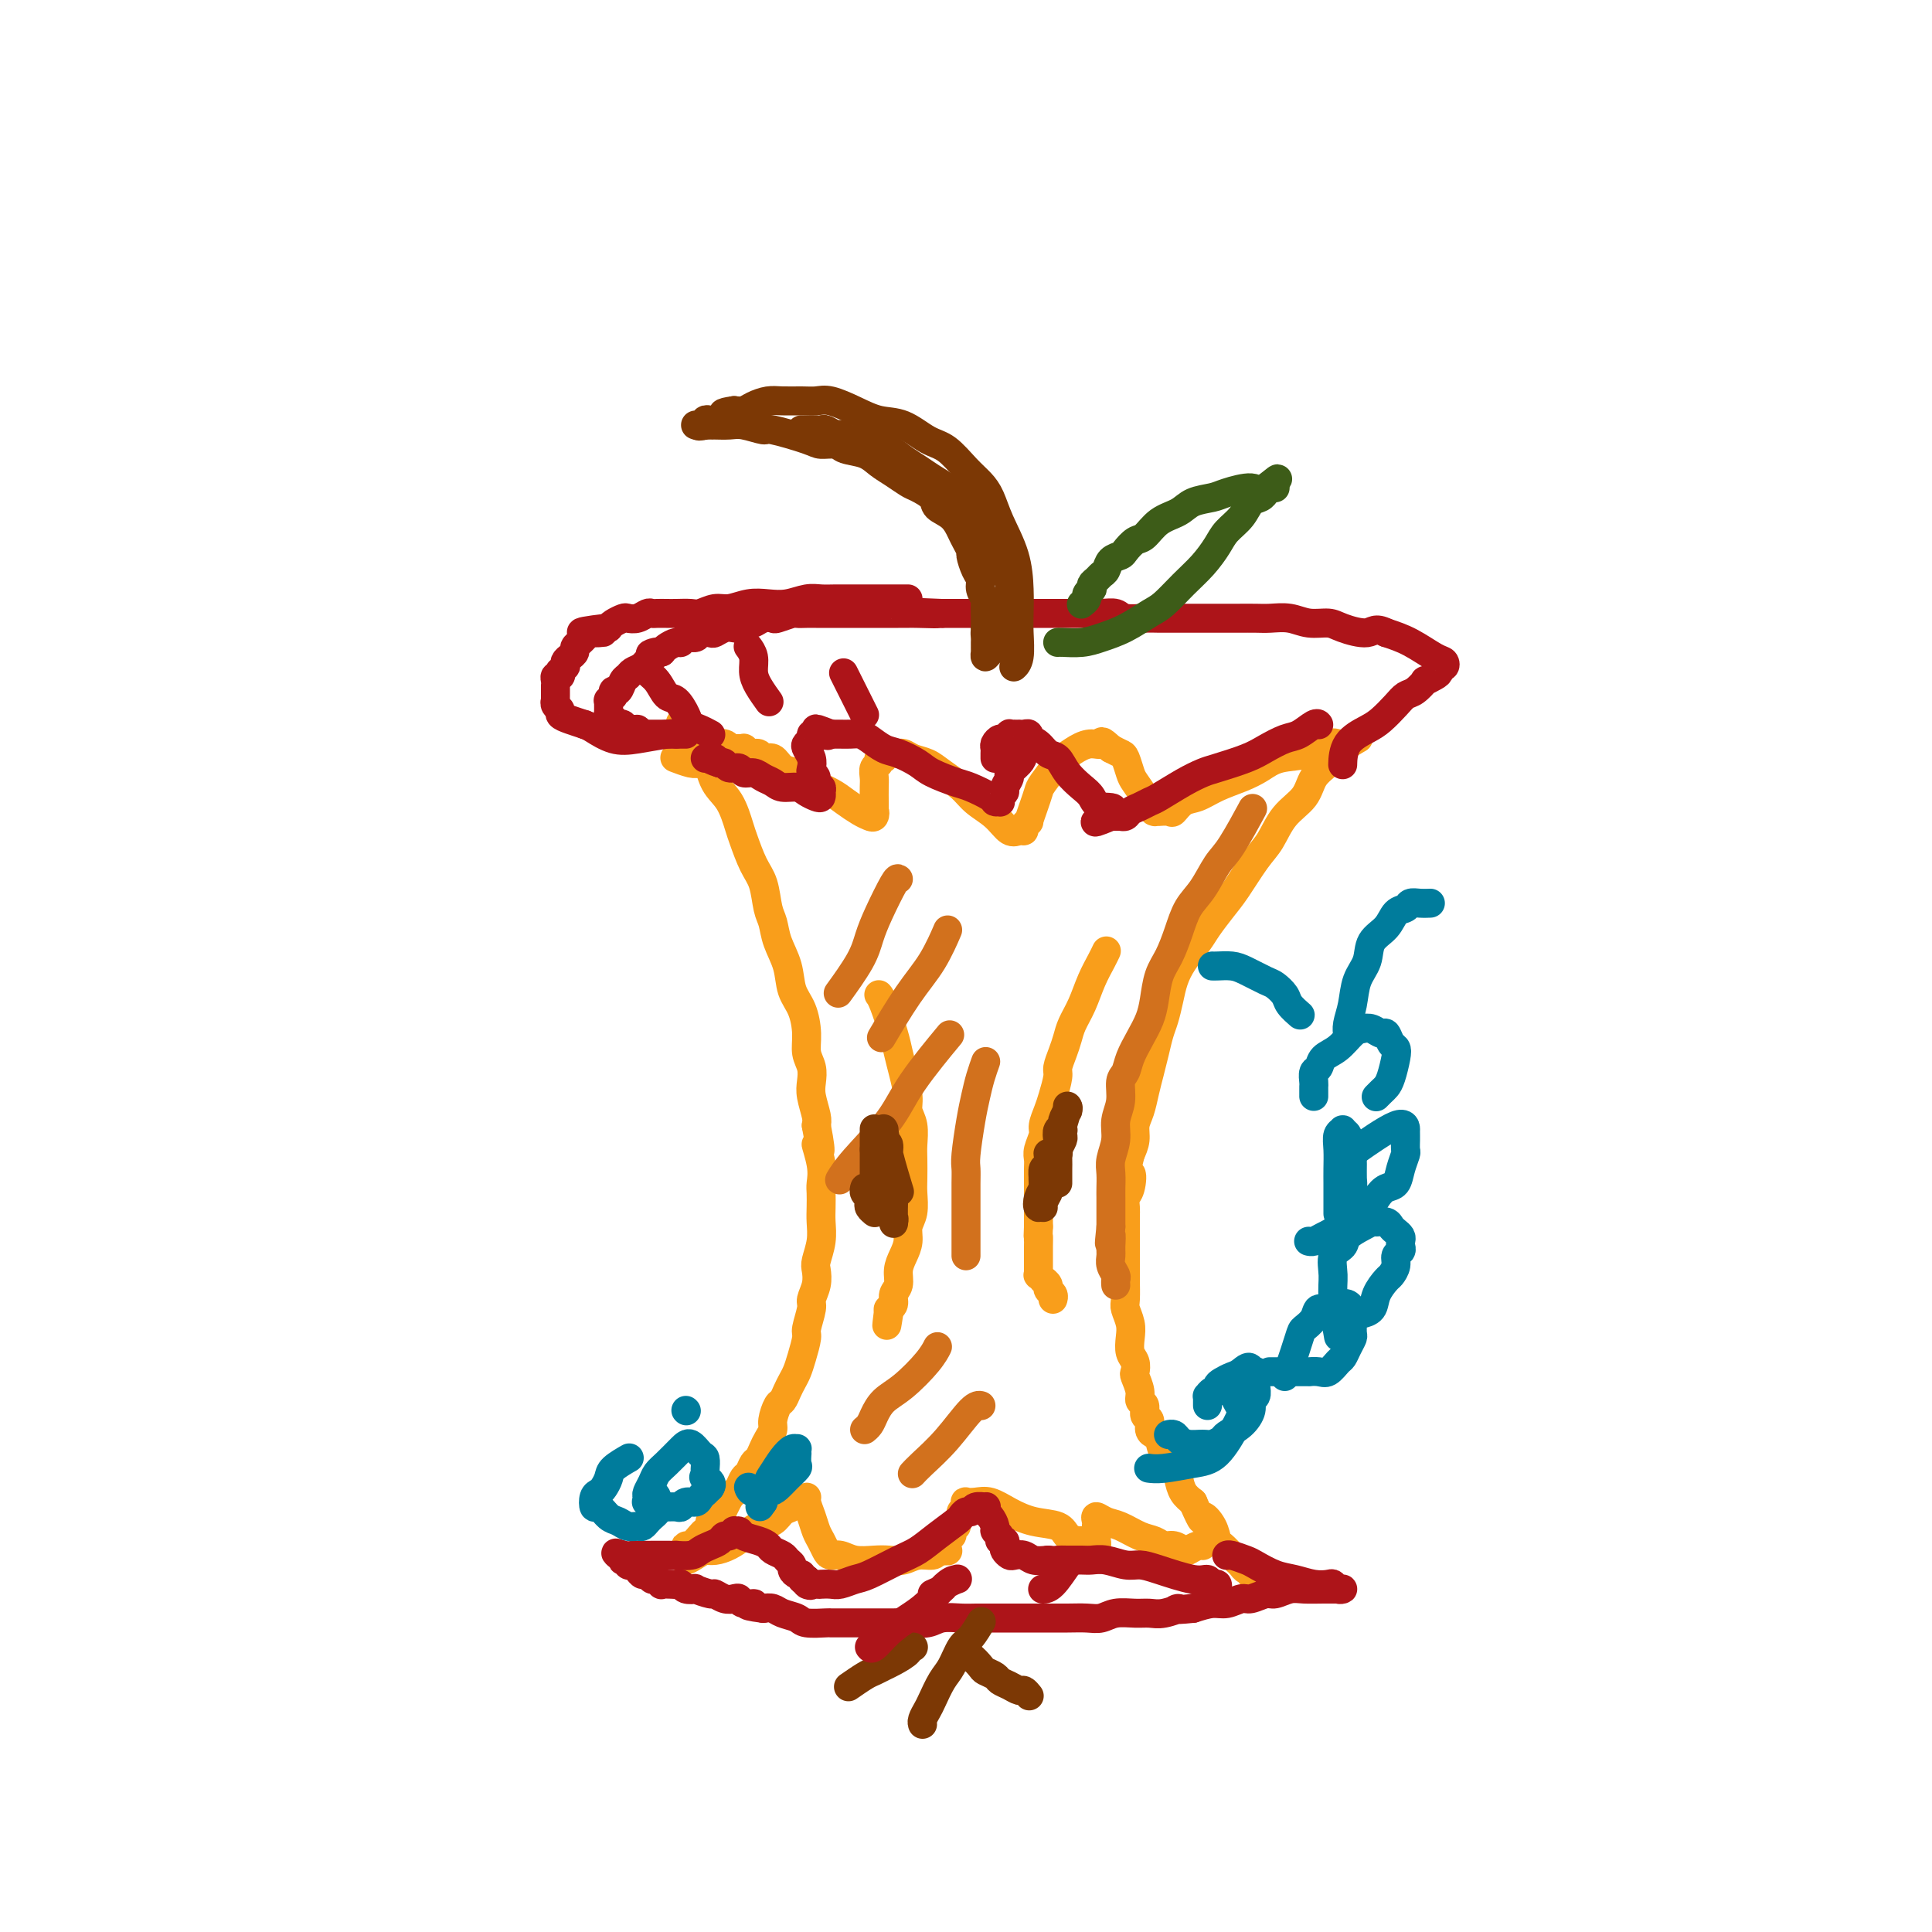 <svg viewBox='0 0 400 400' version='1.1' xmlns='http://www.w3.org/2000/svg' xmlns:xlink='http://www.w3.org/1999/xlink'><g fill='none' stroke='#F99E1B' stroke-width='6' stroke-linecap='round' stroke-linejoin='round'><path d='M281,153c0.001,-0.001 0.003,-0.002 0,0c-0.003,0.002 -0.010,0.006 0,0c0.010,-0.006 0.036,-0.020 0,0c-0.036,0.020 -0.135,0.076 0,0c0.135,-0.076 0.505,-0.285 0,0c-0.505,0.285 -1.885,1.064 -3,2c-1.115,0.936 -1.964,2.029 -3,3c-1.036,0.971 -2.257,1.822 -3,3c-0.743,1.178 -1.007,2.685 -2,4c-0.993,1.315 -2.716,2.437 -4,4c-1.284,1.563 -2.130,3.566 -3,5c-0.870,1.434 -1.765,2.297 -3,4c-1.235,1.703 -2.810,4.244 -4,6c-1.190,1.756 -1.996,2.727 -3,4c-1.004,1.273 -2.205,2.846 -3,4c-0.795,1.154 -1.183,1.888 -2,3c-0.817,1.112 -2.064,2.604 -3,4c-0.936,1.396 -1.560,2.698 -2,4c-0.440,1.302 -0.695,2.606 -1,4c-0.305,1.394 -0.659,2.879 -1,4c-0.341,1.121 -0.668,1.879 -1,3c-0.332,1.121 -0.667,2.607 -1,4c-0.333,1.393 -0.663,2.694 -1,4c-0.337,1.306 -0.682,2.618 -1,4c-0.318,1.382 -0.611,2.834 -1,4c-0.389,1.166 -0.874,2.045 -1,3c-0.126,0.955 0.107,1.987 0,3c-0.107,1.013 -0.553,2.006 -1,3'/><path d='M234,239c-1.718,6.937 -0.513,4.281 0,4c0.513,-0.281 0.334,1.815 0,3c-0.334,1.185 -0.821,1.459 -1,2c-0.179,0.541 -0.048,1.350 0,2c0.048,0.650 0.013,1.141 0,2c-0.013,0.859 -0.004,2.087 0,3c0.004,0.913 0.001,1.512 0,2c-0.001,0.488 -0.001,0.864 0,2c0.001,1.136 0.004,3.031 0,4c-0.004,0.969 -0.015,1.011 0,2c0.015,0.989 0.056,2.926 0,4c-0.056,1.074 -0.207,1.284 0,2c0.207,0.716 0.774,1.936 1,3c0.226,1.064 0.112,1.971 0,3c-0.112,1.029 -0.222,2.180 0,3c0.222,0.820 0.776,1.309 1,2c0.224,0.691 0.117,1.585 0,2c-0.117,0.415 -0.243,0.353 0,1c0.243,0.647 0.854,2.004 1,3c0.146,0.996 -0.172,1.633 0,2c0.172,0.367 0.834,0.466 1,1c0.166,0.534 -0.162,1.503 0,2c0.162,0.497 0.816,0.521 1,1c0.184,0.479 -0.102,1.412 0,2c0.102,0.588 0.591,0.832 1,1c0.409,0.168 0.739,0.261 1,1c0.261,0.739 0.454,2.123 1,3c0.546,0.877 1.445,1.245 2,2c0.555,0.755 0.765,1.896 1,3c0.235,1.104 0.496,2.173 1,3c0.504,0.827 1.252,1.414 2,2'/><path d='M247,311c2.357,5.400 1.749,3.401 2,3c0.251,-0.401 1.363,0.796 2,2c0.637,1.204 0.801,2.416 1,3c0.199,0.584 0.434,0.539 1,1c0.566,0.461 1.462,1.429 2,2c0.538,0.571 0.719,0.745 1,1c0.281,0.255 0.664,0.590 1,1c0.336,0.410 0.626,0.893 1,1c0.374,0.107 0.831,-0.164 1,0c0.169,0.164 0.048,0.761 0,1c-0.048,0.239 -0.024,0.119 0,0'/><path d='M141,150c0.003,0.008 0.006,0.015 0,0c-0.006,-0.015 -0.020,-0.053 0,0c0.020,0.053 0.073,0.198 0,0c-0.073,-0.198 -0.273,-0.740 0,0c0.273,0.740 1.019,2.761 2,4c0.981,1.239 2.199,1.694 3,3c0.801,1.306 1.187,3.462 2,5c0.813,1.538 2.053,2.457 3,4c0.947,1.543 1.602,3.708 2,5c0.398,1.292 0.541,1.710 1,3c0.459,1.290 1.235,3.453 2,5c0.765,1.547 1.518,2.478 2,4c0.482,1.522 0.691,3.635 1,5c0.309,1.365 0.716,1.981 1,3c0.284,1.019 0.444,2.443 1,4c0.556,1.557 1.507,3.249 2,5c0.493,1.751 0.528,3.560 1,5c0.472,1.440 1.381,2.511 2,4c0.619,1.489 0.950,3.398 1,5c0.050,1.602 -0.179,2.898 0,4c0.179,1.102 0.766,2.011 1,3c0.234,0.989 0.114,2.059 0,3c-0.114,0.941 -0.223,1.753 0,3c0.223,1.247 0.778,2.928 1,4c0.222,1.072 0.111,1.536 0,2'/><path d='M169,233c1.641,8.457 0.244,4.601 0,4c-0.244,-0.601 0.667,2.054 1,4c0.333,1.946 0.090,3.184 0,4c-0.090,0.816 -0.028,1.209 0,2c0.028,0.791 0.021,1.979 0,3c-0.021,1.021 -0.057,1.876 0,3c0.057,1.124 0.207,2.518 0,4c-0.207,1.482 -0.772,3.052 -1,4c-0.228,0.948 -0.118,1.273 0,2c0.118,0.727 0.243,1.855 0,3c-0.243,1.145 -0.853,2.305 -1,3c-0.147,0.695 0.168,0.924 0,2c-0.168,1.076 -0.818,2.998 -1,4c-0.182,1.002 0.106,1.083 0,2c-0.106,0.917 -0.606,2.670 -1,4c-0.394,1.330 -0.683,2.238 -1,3c-0.317,0.762 -0.663,1.377 -1,2c-0.337,0.623 -0.664,1.255 -1,2c-0.336,0.745 -0.682,1.603 -1,2c-0.318,0.397 -0.610,0.333 -1,1c-0.390,0.667 -0.878,2.067 -1,3c-0.122,0.933 0.122,1.401 0,2c-0.122,0.599 -0.610,1.330 -1,2c-0.390,0.670 -0.682,1.278 -1,2c-0.318,0.722 -0.663,1.559 -1,2c-0.337,0.441 -0.668,0.485 -1,1c-0.332,0.515 -0.666,1.500 -1,2c-0.334,0.500 -0.667,0.516 -1,1c-0.333,0.484 -0.667,1.438 -1,2c-0.333,0.562 -0.667,0.732 -1,1c-0.333,0.268 -0.667,0.634 -1,1'/><path d='M151,310c-2.498,4.891 -1.243,2.620 -1,2c0.243,-0.620 -0.527,0.412 -1,1c-0.473,0.588 -0.651,0.734 -1,1c-0.349,0.266 -0.871,0.653 -1,1c-0.129,0.347 0.133,0.652 0,1c-0.133,0.348 -0.661,0.737 -1,1c-0.339,0.263 -0.487,0.400 -1,1c-0.513,0.600 -1.389,1.664 -2,2c-0.611,0.336 -0.958,-0.054 -1,0c-0.042,0.054 0.219,0.553 0,1c-0.219,0.447 -0.920,0.842 -1,1c-0.080,0.158 0.460,0.079 1,0'/><path d='M142,322c-1.038,1.920 0.865,0.719 2,0c1.135,-0.719 1.500,-0.956 2,-1c0.500,-0.044 1.135,0.105 2,0c0.865,-0.105 1.961,-0.466 3,-1c1.039,-0.534 2.022,-1.242 3,-2c0.978,-0.758 1.951,-1.566 3,-2c1.049,-0.434 2.175,-0.495 3,-1c0.825,-0.505 1.348,-1.455 2,-2c0.652,-0.545 1.433,-0.686 2,-1c0.567,-0.314 0.922,-0.801 1,-1c0.078,-0.199 -0.120,-0.111 0,0c0.120,0.111 0.557,0.246 1,0c0.443,-0.246 0.892,-0.873 1,-1c0.108,-0.127 -0.126,0.246 0,1c0.126,0.754 0.610,1.891 1,3c0.390,1.109 0.684,2.191 1,3c0.316,0.809 0.653,1.345 1,2c0.347,0.655 0.705,1.429 1,2c0.295,0.571 0.529,0.937 1,1c0.471,0.063 1.179,-0.178 2,0c0.821,0.178 1.756,0.776 3,1c1.244,0.224 2.799,0.075 4,0c1.201,-0.075 2.048,-0.075 3,0c0.952,0.075 2.008,0.226 3,0c0.992,-0.226 1.921,-0.830 3,-1c1.079,-0.170 2.308,0.094 3,0c0.692,-0.094 0.846,-0.547 1,-1'/><path d='M194,321c3.801,0.059 1.803,0.208 1,0c-0.803,-0.208 -0.411,-0.773 0,-1c0.411,-0.227 0.843,-0.117 1,0c0.157,0.117 0.041,0.241 0,0c-0.041,-0.241 -0.007,-0.849 0,-1c0.007,-0.151 -0.012,0.153 0,0c0.012,-0.153 0.055,-0.763 0,-1c-0.055,-0.237 -0.207,-0.101 0,0c0.207,0.101 0.772,0.168 1,0c0.228,-0.168 0.118,-0.570 0,-1c-0.118,-0.430 -0.243,-0.889 0,-1c0.243,-0.111 0.853,0.125 1,0c0.147,-0.125 -0.171,-0.612 0,-1c0.171,-0.388 0.829,-0.679 1,-1c0.171,-0.321 -0.145,-0.674 0,-1c0.145,-0.326 0.751,-0.625 1,-1c0.249,-0.375 0.141,-0.827 0,-1c-0.141,-0.173 -0.314,-0.068 0,0c0.314,0.068 1.117,0.097 2,0c0.883,-0.097 1.846,-0.321 3,0c1.154,0.321 2.498,1.186 4,2c1.502,0.814 3.162,1.577 5,2c1.838,0.423 3.853,0.505 5,1c1.147,0.495 1.424,1.402 2,2c0.576,0.598 1.450,0.885 2,1c0.550,0.115 0.775,0.057 1,0'/><path d='M224,319c4.182,1.181 2.637,0.133 2,0c-0.637,-0.133 -0.367,0.650 0,1c0.367,0.350 0.830,0.266 1,0c0.170,-0.266 0.046,-0.715 0,-1c-0.046,-0.285 -0.014,-0.407 0,-1c0.014,-0.593 0.009,-1.658 0,-2c-0.009,-0.342 -0.023,0.040 0,0c0.023,-0.040 0.081,-0.501 0,-1c-0.081,-0.499 -0.303,-1.035 0,-1c0.303,0.035 1.131,0.640 2,1c0.869,0.360 1.780,0.474 3,1c1.220,0.526 2.751,1.465 4,2c1.249,0.535 2.218,0.666 3,1c0.782,0.334 1.379,0.870 2,1c0.621,0.130 1.266,-0.147 2,0c0.734,0.147 1.556,0.719 2,1c0.444,0.281 0.511,0.271 1,0c0.489,-0.271 1.401,-0.804 2,-1c0.599,-0.196 0.885,-0.056 1,0c0.115,0.056 0.057,0.028 0,0'/><path d='M277,154c0.000,0.000 0.000,0.000 0,0c-0.000,-0.000 -0.000,-0.000 0,0c0.000,0.000 0.001,0.001 0,0c-0.001,-0.001 -0.005,-0.002 0,0c0.005,0.002 0.020,0.008 0,0c-0.020,-0.008 -0.073,-0.028 0,0c0.073,0.028 0.274,0.104 0,0c-0.274,-0.104 -1.023,-0.390 -2,0c-0.977,0.390 -2.183,1.455 -4,2c-1.817,0.545 -4.247,0.570 -6,1c-1.753,0.430 -2.829,1.266 -4,2c-1.171,0.734 -2.436,1.367 -4,2c-1.564,0.633 -3.426,1.266 -5,2c-1.574,0.734 -2.860,1.570 -4,2c-1.140,0.430 -2.133,0.455 -3,1c-0.867,0.545 -1.609,1.610 -2,2c-0.391,0.390 -0.431,0.104 -1,0c-0.569,-0.104 -1.668,-0.027 -2,0c-0.332,0.027 0.104,0.005 0,0c-0.104,-0.005 -0.748,0.008 -1,0c-0.252,-0.008 -0.113,-0.037 0,0c0.113,0.037 0.199,0.138 0,0c-0.199,-0.138 -0.683,-0.517 -1,-1c-0.317,-0.483 -0.465,-1.071 -1,-2c-0.535,-0.929 -1.455,-2.199 -2,-3c-0.545,-0.801 -0.713,-1.132 -1,-2c-0.287,-0.868 -0.693,-2.272 -1,-3c-0.307,-0.728 -0.516,-0.779 -1,-1c-0.484,-0.221 -1.242,-0.610 -2,-1'/><path d='M230,155c-2.379,-2.230 -1.826,-1.305 -2,-1c-0.174,0.305 -1.076,-0.010 -2,0c-0.924,0.010 -1.869,0.344 -3,1c-1.131,0.656 -2.449,1.634 -3,2c-0.551,0.366 -0.334,0.120 -1,1c-0.666,0.880 -2.216,2.886 -3,4c-0.784,1.114 -0.802,1.334 -1,2c-0.198,0.666 -0.574,1.776 -1,3c-0.426,1.224 -0.901,2.562 -1,3c-0.099,0.438 0.178,-0.024 0,0c-0.178,0.024 -0.812,0.533 -1,1c-0.188,0.467 0.070,0.890 0,1c-0.070,0.110 -0.468,-0.095 -1,0c-0.532,0.095 -1.199,0.489 -2,0c-0.801,-0.489 -1.736,-1.861 -3,-3c-1.264,-1.139 -2.856,-2.045 -4,-3c-1.144,-0.955 -1.840,-1.958 -3,-3c-1.160,-1.042 -2.786,-2.121 -4,-3c-1.214,-0.879 -2.018,-1.557 -3,-2c-0.982,-0.443 -2.143,-0.651 -3,-1c-0.857,-0.349 -1.411,-0.841 -2,-1c-0.589,-0.159 -1.215,0.013 -2,0c-0.785,-0.013 -1.731,-0.212 -2,0c-0.269,0.212 0.138,0.834 0,1c-0.138,0.166 -0.822,-0.122 -1,0c-0.178,0.122 0.148,0.656 0,1c-0.148,0.344 -0.772,0.498 -1,1c-0.228,0.502 -0.061,1.351 0,2c0.061,0.649 0.016,1.098 0,2c-0.016,0.902 -0.005,2.258 0,3c0.005,0.742 0.002,0.871 0,1'/><path d='M181,167c-0.629,1.870 -0.202,1.045 0,1c0.202,-0.045 0.180,0.690 0,1c-0.180,0.310 -0.518,0.196 -1,0c-0.482,-0.196 -1.109,-0.472 -2,-1c-0.891,-0.528 -2.048,-1.308 -3,-2c-0.952,-0.692 -1.701,-1.297 -3,-2c-1.299,-0.703 -3.149,-1.503 -4,-2c-0.851,-0.497 -0.704,-0.693 -1,-1c-0.296,-0.307 -1.034,-0.727 -2,-1c-0.966,-0.273 -2.160,-0.398 -3,-1c-0.840,-0.602 -1.325,-1.682 -2,-2c-0.675,-0.318 -1.539,0.125 -2,0c-0.461,-0.125 -0.520,-0.818 -1,-1c-0.480,-0.182 -1.381,0.147 -2,0c-0.619,-0.147 -0.954,-0.772 -1,-1c-0.046,-0.228 0.199,-0.061 0,0c-0.199,0.061 -0.842,0.016 -1,0c-0.158,-0.016 0.168,-0.003 0,0c-0.168,0.003 -0.832,-0.003 -1,0c-0.168,0.003 0.158,0.015 0,0c-0.158,-0.015 -0.799,-0.056 -1,0c-0.201,0.056 0.039,0.211 0,0c-0.039,-0.211 -0.357,-0.788 -1,-1c-0.643,-0.212 -1.612,-0.061 -2,0c-0.388,0.061 -0.194,0.030 0,0'/><path d='M148,154c-5.332,-2.241 -2.160,-1.344 -1,-1c1.160,0.344 0.310,0.134 0,0c-0.310,-0.134 -0.079,-0.191 0,0c0.079,0.191 0.007,0.629 0,1c-0.007,0.371 0.052,0.674 0,1c-0.052,0.326 -0.214,0.676 0,1c0.214,0.324 0.805,0.623 1,1c0.195,0.377 -0.007,0.833 0,1c0.007,0.167 0.222,0.046 0,0c-0.222,-0.046 -0.880,-0.016 -1,0c-0.120,0.016 0.297,0.018 0,0c-0.297,-0.018 -1.309,-0.057 -2,0c-0.691,0.057 -1.062,0.211 -2,0c-0.938,-0.211 -2.445,-0.788 -3,-1c-0.555,-0.212 -0.159,-0.061 0,0c0.159,0.061 0.079,0.030 0,0'/><path d='M229,197c0.000,-0.000 0.000,-0.000 0,0c-0.000,0.000 -0.000,0.000 0,0c0.000,-0.000 0.000,-0.000 0,0c-0.000,0.000 -0.000,0.000 0,0c0.000,-0.000 0.001,-0.001 0,0c-0.001,0.001 -0.002,0.005 0,0c0.002,-0.005 0.009,-0.019 0,0c-0.009,0.019 -0.032,0.069 0,0c0.032,-0.069 0.121,-0.258 0,0c-0.121,0.258 -0.452,0.964 -1,2c-0.548,1.036 -1.312,2.402 -2,4c-0.688,1.598 -1.299,3.430 -2,5c-0.701,1.570 -1.494,2.880 -2,4c-0.506,1.120 -0.727,2.050 -1,3c-0.273,0.950 -0.598,1.920 -1,3c-0.402,1.080 -0.882,2.271 -1,3c-0.118,0.729 0.127,0.995 0,2c-0.127,1.005 -0.626,2.748 -1,4c-0.374,1.252 -0.622,2.012 -1,3c-0.378,0.988 -0.886,2.203 -1,3c-0.114,0.797 0.166,1.177 0,2c-0.166,0.823 -0.776,2.089 -1,3c-0.224,0.911 -0.060,1.465 0,2c0.060,0.535 0.016,1.049 0,2c-0.016,0.951 -0.004,2.338 0,3c0.004,0.662 0.001,0.600 0,1c-0.001,0.400 -0.000,1.262 0,2c0.000,0.738 0.000,1.353 0,2c-0.000,0.647 -0.000,1.328 0,2c0.000,0.672 0.000,1.336 0,2'/><path d='M215,254c-0.155,3.593 -0.041,2.076 0,2c0.041,-0.076 0.011,1.290 0,2c-0.011,0.710 -0.003,0.763 0,1c0.003,0.237 0.001,0.656 0,1c-0.001,0.344 -0.000,0.613 0,1c0.000,0.387 0.000,0.892 0,1c-0.000,0.108 -0.001,-0.182 0,0c0.001,0.182 0.004,0.837 0,1c-0.004,0.163 -0.016,-0.167 0,0c0.016,0.167 0.061,0.832 0,1c-0.061,0.168 -0.228,-0.162 0,0c0.228,0.162 0.849,0.817 1,1c0.151,0.183 -0.170,-0.105 0,0c0.170,0.105 0.830,0.602 1,1c0.170,0.398 -0.151,0.695 0,1c0.151,0.305 0.772,0.618 1,1c0.228,0.382 0.061,0.834 0,1c-0.061,0.166 -0.018,0.048 0,0c0.018,-0.048 0.009,-0.024 0,0'/><path d='M182,206c-0.000,-0.000 -0.000,-0.000 0,0c0.000,0.000 0.000,0.000 0,0c-0.000,-0.000 -0.001,-0.001 0,0c0.001,0.001 0.002,0.003 0,0c-0.002,-0.003 -0.008,-0.009 0,0c0.008,0.009 0.030,0.035 0,0c-0.030,-0.035 -0.110,-0.132 0,0c0.110,0.132 0.412,0.493 1,2c0.588,1.507 1.463,4.161 2,6c0.537,1.839 0.736,2.865 1,4c0.264,1.135 0.593,2.380 1,4c0.407,1.620 0.894,3.615 1,5c0.106,1.385 -0.168,2.160 0,3c0.168,0.840 0.777,1.746 1,3c0.223,1.254 0.061,2.856 0,4c-0.061,1.144 -0.020,1.828 0,3c0.020,1.172 0.020,2.831 0,4c-0.020,1.169 -0.061,1.849 0,3c0.061,1.151 0.222,2.772 0,4c-0.222,1.228 -0.829,2.062 -1,3c-0.171,0.938 0.094,1.980 0,3c-0.094,1.020 -0.546,2.017 -1,3c-0.454,0.983 -0.910,1.952 -1,3c-0.090,1.048 0.186,2.176 0,3c-0.186,0.824 -0.833,1.345 -1,2c-0.167,0.655 0.147,1.446 0,2c-0.147,0.554 -0.756,0.873 -1,1c-0.244,0.127 -0.122,0.064 0,0'/><path d='M184,271c-0.778,6.133 -0.222,2.467 0,1c0.222,-1.467 0.111,-0.733 0,0'/></g>
<g fill='none' stroke='#D2711D' stroke-width='6' stroke-linecap='round' stroke-linejoin='round'><path d='M186,182c-0.136,-0.133 -0.272,-0.266 -1,1c-0.728,1.266 -2.049,3.930 -3,6c-0.951,2.070 -1.533,3.544 -2,5c-0.467,1.456 -0.818,2.892 -2,5c-1.182,2.108 -3.195,4.888 -4,6c-0.805,1.112 -0.403,0.556 0,0'/><path d='M196,193c-0.000,0.001 -0.001,0.001 0,0c0.001,-0.001 0.002,-0.005 0,0c-0.002,0.005 -0.008,0.019 0,0c0.008,-0.019 0.031,-0.071 0,0c-0.031,0.071 -0.114,0.266 0,0c0.114,-0.266 0.426,-0.991 0,0c-0.426,0.991 -1.588,3.699 -3,6c-1.412,2.301 -3.072,4.197 -5,7c-1.928,2.803 -4.122,6.515 -5,8c-0.878,1.485 -0.439,0.742 0,0'/><path d='M196,215c-0.185,0.223 -0.371,0.446 0,0c0.371,-0.446 1.297,-1.562 0,0c-1.297,1.562 -4.817,5.803 -7,9c-2.183,3.197 -3.028,5.352 -5,8c-1.972,2.648 -5.069,5.790 -7,8c-1.931,2.210 -2.694,3.489 -3,4c-0.306,0.511 -0.153,0.256 0,0'/><path d='M194,279c-0.028,0.055 -0.055,0.111 0,0c0.055,-0.111 0.194,-0.388 0,0c-0.194,0.388 -0.720,1.441 -2,3c-1.280,1.559 -3.313,3.623 -5,5c-1.687,1.377 -3.027,2.068 -4,3c-0.973,0.932 -1.581,2.105 -2,3c-0.419,0.895 -0.651,1.510 -1,2c-0.349,0.490 -0.814,0.854 -1,1c-0.186,0.146 -0.093,0.073 0,0'/><path d='M203,291c0.008,0.002 0.016,0.005 0,0c-0.016,-0.005 -0.056,-0.016 0,0c0.056,0.016 0.207,0.061 0,0c-0.207,-0.061 -0.774,-0.226 -2,1c-1.226,1.226 -3.112,3.844 -5,6c-1.888,2.156 -3.777,3.850 -5,5c-1.223,1.150 -1.778,1.757 -2,2c-0.222,0.243 -0.111,0.121 0,0'/></g>
<g fill='none' stroke='#7C3805' stroke-width='6' stroke-linecap='round' stroke-linejoin='round'><path d='M219,236c-0.000,-0.000 -0.000,-0.000 0,0c0.000,0.000 0.000,0.000 0,0c-0.000,-0.000 -0.000,-0.001 0,0c0.000,0.001 0.000,0.003 0,0c-0.000,-0.003 -0.000,-0.012 0,0c0.000,0.012 0.001,0.044 0,0c-0.001,-0.044 -0.004,-0.164 0,0c0.004,0.164 0.016,0.611 0,1c-0.016,0.389 -0.061,0.719 0,1c0.061,0.281 0.226,0.513 0,1c-0.226,0.487 -0.844,1.229 -1,2c-0.156,0.771 0.151,1.572 0,2c-0.151,0.428 -0.758,0.482 -1,1c-0.242,0.518 -0.117,1.498 0,2c0.117,0.502 0.227,0.525 0,1c-0.227,0.475 -0.790,1.401 -1,2c-0.210,0.599 -0.068,0.869 0,1c0.068,0.131 0.060,0.121 0,0c-0.060,-0.121 -0.174,-0.354 0,-1c0.174,-0.646 0.634,-1.707 1,-3c0.366,-1.293 0.638,-2.819 1,-4c0.362,-1.181 0.814,-2.017 1,-3c0.186,-0.983 0.106,-2.114 0,-3c-0.106,-0.886 -0.239,-1.529 0,-2c0.239,-0.471 0.849,-0.772 1,-1c0.151,-0.228 -0.156,-0.384 0,-1c0.156,-0.616 0.774,-1.691 1,-2c0.226,-0.309 0.061,0.148 0,0c-0.061,-0.148 -0.017,-0.899 0,-1c0.017,-0.101 0.009,0.450 0,1'/><path d='M221,230c0.608,-2.460 -0.373,0.888 -1,3c-0.627,2.112 -0.900,2.986 -1,4c-0.100,1.014 -0.027,2.167 0,3c0.027,0.833 0.007,1.348 0,2c-0.007,0.652 -0.002,1.443 0,2c0.002,0.557 0.001,0.881 0,1c-0.001,0.119 -0.000,0.032 0,0c0.000,-0.032 0.000,-0.009 0,0c-0.000,0.009 -0.000,0.005 0,0'/><path d='M217,239c0.000,0.000 0.000,0.001 0,0c-0.000,-0.001 -0.000,-0.002 0,0c0.000,0.002 0.001,0.008 0,0c-0.001,-0.008 -0.004,-0.028 0,0c0.004,0.028 0.015,0.105 0,0c-0.015,-0.105 -0.057,-0.393 0,0c0.057,0.393 0.211,1.468 0,2c-0.211,0.532 -0.788,0.520 -1,1c-0.212,0.480 -0.058,1.451 0,2c0.058,0.549 0.018,0.677 0,1c-0.018,0.323 -0.016,0.842 0,1c0.016,0.158 0.047,-0.045 0,0c-0.047,0.045 -0.171,0.340 0,0c0.171,-0.340 0.638,-1.313 1,-2c0.362,-0.687 0.619,-1.087 1,-2c0.381,-0.913 0.887,-2.340 1,-3c0.113,-0.660 -0.166,-0.555 0,-1c0.166,-0.445 0.778,-1.440 1,-2c0.222,-0.560 0.055,-0.685 0,-1c-0.055,-0.315 0.001,-0.822 0,-1c-0.001,-0.178 -0.058,-0.028 0,0c0.058,0.028 0.232,-0.065 0,0c-0.232,0.065 -0.870,0.287 -1,1c-0.130,0.713 0.249,1.918 0,3c-0.249,1.082 -1.124,2.041 -2,3'/><path d='M217,241c-0.687,1.115 -0.903,1.403 -1,2c-0.097,0.597 -0.075,1.502 0,2c0.075,0.498 0.201,0.591 0,1c-0.201,0.409 -0.731,1.136 -1,2c-0.269,0.864 -0.279,1.864 0,2c0.279,0.136 0.845,-0.593 1,-1c0.155,-0.407 -0.102,-0.491 0,-1c0.102,-0.509 0.563,-1.443 1,-2c0.437,-0.557 0.849,-0.738 1,-1c0.151,-0.262 0.040,-0.606 0,-1c-0.040,-0.394 -0.011,-0.837 0,-1c0.011,-0.163 0.003,-0.047 0,0c-0.003,0.047 -0.002,0.023 0,0'/><path d='M179,246c-0.000,0.000 -0.000,0.000 0,0c0.000,-0.000 0.000,-0.000 0,0c-0.000,0.000 -0.000,0.000 0,0c0.000,-0.000 0.000,-0.001 0,0c-0.000,0.001 -0.001,0.003 0,0c0.001,-0.003 0.004,-0.012 0,0c-0.004,0.012 -0.015,0.045 0,0c0.015,-0.045 0.056,-0.167 0,0c-0.056,0.167 -0.207,0.623 0,1c0.207,0.377 0.774,0.675 1,1c0.226,0.325 0.113,0.676 0,1c-0.113,0.324 -0.226,0.622 0,1c0.226,0.378 0.793,0.836 1,1c0.207,0.164 0.056,0.036 0,0c-0.056,-0.036 -0.015,0.022 0,0c0.015,-0.022 0.004,-0.124 0,-1c-0.004,-0.876 -0.001,-2.527 0,-4c0.001,-1.473 0.000,-2.766 0,-4c-0.000,-1.234 -0.000,-2.407 0,-3c0.000,-0.593 0.000,-0.607 0,-1c-0.000,-0.393 -0.000,-1.166 0,-2c0.000,-0.834 0.000,-1.729 0,-2c-0.000,-0.271 -0.000,0.081 0,0c0.000,-0.081 0.000,-0.595 0,0c-0.000,0.595 -0.000,2.297 0,4'/><path d='M181,238c0.625,-0.500 1.688,3.749 2,6c0.312,2.251 -0.127,2.502 0,3c0.127,0.498 0.819,1.243 1,2c0.181,0.757 -0.147,1.526 0,2c0.147,0.474 0.771,0.652 1,1c0.229,0.348 0.062,0.866 0,1c-0.062,0.134 -0.021,-0.116 0,0c0.021,0.116 0.021,0.598 0,0c-0.021,-0.598 -0.062,-2.277 0,-4c0.062,-1.723 0.227,-3.489 0,-5c-0.227,-1.511 -0.845,-2.768 -1,-4c-0.155,-1.232 0.154,-2.438 0,-3c-0.154,-0.562 -0.772,-0.478 -1,-1c-0.228,-0.522 -0.068,-1.648 0,-2c0.068,-0.352 0.043,0.072 0,0c-0.043,-0.072 -0.104,-0.638 0,0c0.104,0.638 0.374,2.479 1,5c0.626,2.521 1.607,5.720 2,7c0.393,1.280 0.196,0.640 0,0'/></g>
<g fill='none' stroke='#AD1419' stroke-width='6' stroke-linecap='round' stroke-linejoin='round'><path d='M278,158c0.000,-0.000 0.000,-0.000 0,0c-0.000,0.000 -0.000,0.000 0,0c0.000,-0.000 0.000,-0.001 0,0c-0.000,0.001 -0.000,0.004 0,0c0.000,-0.004 0.000,-0.013 0,0c-0.000,0.013 -0.001,0.050 0,0c0.001,-0.050 0.005,-0.186 0,0c-0.005,0.186 -0.020,0.696 0,0c0.020,-0.696 0.074,-2.596 1,-4c0.926,-1.404 2.723,-2.311 4,-3c1.277,-0.689 2.035,-1.159 3,-2c0.965,-0.841 2.138,-2.053 3,-3c0.862,-0.947 1.414,-1.630 2,-2c0.586,-0.370 1.205,-0.428 2,-1c0.795,-0.572 1.767,-1.660 2,-2c0.233,-0.340 -0.274,0.067 0,0c0.274,-0.067 1.328,-0.610 2,-1c0.672,-0.390 0.961,-0.628 1,-1c0.039,-0.372 -0.172,-0.880 0,-1c0.172,-0.120 0.729,0.147 1,0c0.271,-0.147 0.258,-0.710 0,-1c-0.258,-0.290 -0.762,-0.309 -2,-1c-1.238,-0.691 -3.211,-2.055 -5,-3c-1.789,-0.945 -3.395,-1.473 -5,-2'/><path d='M287,131c-2.339,-1.194 -2.687,-0.180 -4,0c-1.313,0.180 -3.590,-0.474 -5,-1c-1.410,-0.526 -1.952,-0.926 -3,-1c-1.048,-0.074 -2.603,0.176 -4,0c-1.397,-0.176 -2.637,-0.779 -4,-1c-1.363,-0.221 -2.850,-0.059 -4,0c-1.150,0.059 -1.965,0.016 -3,0c-1.035,-0.016 -2.292,-0.004 -4,0c-1.708,0.004 -3.868,0.001 -5,0c-1.132,-0.001 -1.235,-0.001 -2,0c-0.765,0.001 -2.190,0.001 -3,0c-0.810,-0.001 -1.003,-0.004 -2,0c-0.997,0.004 -2.798,0.015 -4,0c-1.202,-0.015 -1.807,-0.057 -3,0c-1.193,0.057 -2.976,0.211 -4,0c-1.024,-0.211 -1.289,-0.789 -2,-1c-0.711,-0.211 -1.866,-0.057 -3,0c-1.134,0.057 -2.246,0.015 -3,0c-0.754,-0.015 -1.149,-0.004 -2,0c-0.851,0.004 -2.157,0.001 -3,0c-0.843,-0.001 -1.224,-0.000 -2,0c-0.776,0.000 -1.946,0.000 -3,0c-1.054,-0.000 -1.991,-0.000 -3,0c-1.009,0.000 -2.091,0.000 -3,0c-0.909,-0.000 -1.647,-0.000 -2,0c-0.353,0.000 -0.321,0.000 -1,0c-0.679,-0.000 -2.069,-0.000 -3,0c-0.931,0.000 -1.404,0.000 -2,0c-0.596,-0.000 -1.314,-0.000 -2,0c-0.686,0.000 -1.339,0.000 -2,0c-0.661,-0.000 -1.331,-0.000 -2,0'/><path d='M195,127c-14.530,-0.619 -4.854,-0.166 -2,0c2.854,0.166 -1.113,0.044 -3,0c-1.887,-0.044 -1.694,-0.012 -2,0c-0.306,0.012 -1.110,0.003 -2,0c-0.890,-0.003 -1.866,-0.001 -3,0c-1.134,0.001 -2.425,0.000 -3,0c-0.575,-0.000 -0.433,-0.000 -1,0c-0.567,0.000 -1.842,-0.000 -3,0c-1.158,0.000 -2.198,0.000 -3,0c-0.802,-0.000 -1.364,-0.001 -2,0c-0.636,0.001 -1.344,0.004 -2,0c-0.656,-0.004 -1.260,-0.015 -2,0c-0.740,0.015 -1.616,0.055 -2,0c-0.384,-0.055 -0.278,-0.207 -1,0c-0.722,0.207 -2.274,0.772 -3,1c-0.726,0.228 -0.628,0.117 -1,0c-0.372,-0.117 -1.216,-0.241 -2,0c-0.784,0.241 -1.508,0.848 -2,1c-0.492,0.152 -0.752,-0.152 -1,0c-0.248,0.152 -0.485,0.759 -1,1c-0.515,0.241 -1.308,0.116 -2,0c-0.692,-0.116 -1.284,-0.223 -2,0c-0.716,0.223 -1.558,0.777 -2,1c-0.442,0.223 -0.486,0.116 -1,0c-0.514,-0.116 -1.499,-0.242 -2,0c-0.501,0.242 -0.519,0.852 -1,1c-0.481,0.148 -1.424,-0.168 -2,0c-0.576,0.168 -0.783,0.818 -1,1c-0.217,0.182 -0.443,-0.105 -1,0c-0.557,0.105 -1.445,0.601 -2,1c-0.555,0.399 -0.778,0.699 -1,1'/><path d='M137,135c-4.434,1.113 -1.521,-0.105 -1,0c0.521,0.105 -1.352,1.534 -2,2c-0.648,0.466 -0.072,-0.031 0,0c0.072,0.031 -0.362,0.591 -1,1c-0.638,0.409 -1.481,0.669 -2,1c-0.519,0.331 -0.713,0.733 -1,1c-0.287,0.267 -0.666,0.397 -1,1c-0.334,0.603 -0.625,1.677 -1,2c-0.375,0.323 -0.836,-0.106 -1,0c-0.164,0.106 -0.030,0.745 0,1c0.030,0.255 -0.045,0.125 0,0c0.045,-0.125 0.208,-0.245 0,0c-0.208,0.245 -0.788,0.854 -1,1c-0.212,0.146 -0.057,-0.172 0,0c0.057,0.172 0.016,0.835 0,1c-0.016,0.165 -0.005,-0.167 0,0c0.005,0.167 0.005,0.833 0,1c-0.005,0.167 -0.015,-0.167 0,0c0.015,0.167 0.056,0.833 0,1c-0.056,0.167 -0.208,-0.165 0,0c0.208,0.165 0.777,0.828 1,1c0.223,0.172 0.101,-0.146 0,0c-0.101,0.146 -0.182,0.757 0,1c0.182,0.243 0.626,0.117 1,0c0.374,-0.117 0.678,-0.224 1,0c0.322,0.224 0.664,0.778 1,1c0.336,0.222 0.668,0.111 1,0'/><path d='M131,151c0.802,0.249 0.806,-0.130 1,0c0.194,0.130 0.576,0.767 1,1c0.424,0.233 0.888,0.062 1,0c0.112,-0.062 -0.128,-0.017 0,0c0.128,0.017 0.626,0.004 1,0c0.374,-0.004 0.626,-0.001 1,0c0.374,0.001 0.870,0.000 1,0c0.130,-0.000 -0.105,-0.000 0,0c0.105,0.000 0.550,0.000 1,0c0.450,-0.000 0.904,-0.000 1,0c0.096,0.000 -0.166,0.000 0,0c0.166,-0.000 0.762,-0.000 1,0c0.238,0.000 0.120,0.000 0,0c-0.120,-0.000 -0.242,-0.000 0,0c0.242,0.000 0.848,0.000 1,0c0.152,-0.000 -0.151,-0.000 0,0c0.151,0.000 0.758,0.000 1,0c0.242,-0.000 0.121,-0.000 0,0'/><path d='M273,150c-0.000,-0.000 -0.000,-0.000 0,0c0.000,0.000 0.000,0.001 0,0c-0.000,-0.001 -0.001,-0.002 0,0c0.001,0.002 0.005,0.008 0,0c-0.005,-0.008 -0.020,-0.028 0,0c0.020,0.028 0.073,0.105 0,0c-0.073,-0.105 -0.274,-0.390 -1,0c-0.726,0.390 -1.976,1.456 -3,2c-1.024,0.544 -1.820,0.565 -3,1c-1.180,0.435 -2.743,1.284 -4,2c-1.257,0.716 -2.207,1.299 -4,2c-1.793,0.701 -4.430,1.522 -6,2c-1.570,0.478 -2.073,0.615 -3,1c-0.927,0.385 -2.280,1.020 -4,2c-1.720,0.980 -3.809,2.305 -5,3c-1.191,0.695 -1.486,0.761 -2,1c-0.514,0.239 -1.248,0.653 -2,1c-0.752,0.347 -1.521,0.629 -2,1c-0.479,0.371 -0.668,0.831 -1,1c-0.332,0.169 -0.807,0.045 -1,0c-0.193,-0.045 -0.103,-0.012 0,0c0.103,0.012 0.221,0.003 0,0c-0.221,-0.003 -0.781,-0.001 -1,0c-0.219,0.001 -0.097,0.000 0,0c0.097,-0.000 0.171,-0.000 0,0c-0.171,0.000 -0.585,0.000 -1,0'/><path d='M230,169c-6.558,2.747 -1.451,0.115 0,-1c1.451,-1.115 -0.752,-0.712 -2,-1c-1.248,-0.288 -1.542,-1.266 -2,-2c-0.458,-0.734 -1.081,-1.222 -2,-2c-0.919,-0.778 -2.135,-1.845 -3,-3c-0.865,-1.155 -1.381,-2.400 -2,-3c-0.619,-0.600 -1.342,-0.557 -2,-1c-0.658,-0.443 -1.251,-1.373 -2,-2c-0.749,-0.627 -1.655,-0.953 -2,-1c-0.345,-0.047 -0.130,0.183 0,0c0.130,-0.183 0.174,-0.781 0,-1c-0.174,-0.219 -0.567,-0.059 -1,0c-0.433,0.059 -0.905,0.016 -1,0c-0.095,-0.016 0.185,-0.005 0,0c-0.185,0.005 -0.837,0.005 -1,0c-0.163,-0.005 0.164,-0.016 0,0c-0.164,0.016 -0.818,0.060 -1,0c-0.182,-0.060 0.109,-0.223 0,0c-0.109,0.223 -0.618,0.833 -1,1c-0.382,0.167 -0.638,-0.109 -1,0c-0.362,0.109 -0.829,0.604 -1,1c-0.171,0.396 -0.046,0.695 0,1c0.046,0.305 0.012,0.618 0,1c-0.012,0.382 -0.003,0.834 0,1c0.003,0.166 0.001,0.048 0,0c-0.001,-0.048 -0.000,-0.024 0,0'/><path d='M213,153c-0.000,0.000 -0.000,0.001 0,0c0.000,-0.001 0.001,-0.003 0,0c-0.001,0.003 -0.004,0.011 0,0c0.004,-0.011 0.013,-0.039 0,0c-0.013,0.039 -0.050,0.147 0,0c0.050,-0.147 0.186,-0.549 0,0c-0.186,0.549 -0.695,2.049 -1,3c-0.305,0.951 -0.406,1.354 -1,2c-0.594,0.646 -1.679,1.535 -2,2c-0.321,0.465 0.124,0.507 0,1c-0.124,0.493 -0.817,1.438 -1,2c-0.183,0.562 0.143,0.739 0,1c-0.143,0.261 -0.757,0.604 -1,1c-0.243,0.396 -0.117,0.845 0,1c0.117,0.155 0.224,0.015 0,0c-0.224,-0.015 -0.781,0.095 -1,0c-0.219,-0.095 -0.101,-0.395 -1,-1c-0.899,-0.605 -2.814,-1.514 -4,-2c-1.186,-0.486 -1.643,-0.549 -3,-1c-1.357,-0.451 -3.613,-1.290 -5,-2c-1.387,-0.710 -1.905,-1.290 -3,-2c-1.095,-0.710 -2.769,-1.549 -4,-2c-1.231,-0.451 -2.021,-0.513 -3,-1c-0.979,-0.487 -2.146,-1.398 -3,-2c-0.854,-0.602 -1.395,-0.893 -2,-1c-0.605,-0.107 -1.276,-0.029 -2,0c-0.724,0.029 -1.503,0.008 -2,0c-0.497,-0.008 -0.714,-0.002 -1,0c-0.286,0.002 -0.643,0.001 -1,0'/><path d='M172,152c-5.592,-2.165 -2.072,-0.577 -1,0c1.072,0.577 -0.305,0.144 -1,0c-0.695,-0.144 -0.709,0.002 -1,0c-0.291,-0.002 -0.859,-0.152 -1,0c-0.141,0.152 0.145,0.608 0,1c-0.145,0.392 -0.719,0.721 -1,1c-0.281,0.279 -0.267,0.507 0,1c0.267,0.493 0.789,1.250 1,2c0.211,0.750 0.113,1.492 0,2c-0.113,0.508 -0.240,0.781 0,1c0.240,0.219 0.849,0.383 1,1c0.151,0.617 -0.155,1.685 0,2c0.155,0.315 0.772,-0.125 1,0c0.228,0.125 0.069,0.815 0,1c-0.069,0.185 -0.048,-0.137 0,0c0.048,0.137 0.122,0.731 0,1c-0.122,0.269 -0.441,0.213 -1,0c-0.559,-0.213 -1.357,-0.581 -2,-1c-0.643,-0.419 -1.131,-0.887 -2,-1c-0.869,-0.113 -2.121,0.128 -3,0c-0.879,-0.128 -1.386,-0.627 -2,-1c-0.614,-0.373 -1.334,-0.621 -2,-1c-0.666,-0.379 -1.278,-0.890 -2,-1c-0.722,-0.110 -1.555,0.180 -2,0c-0.445,-0.180 -0.501,-0.832 -1,-1c-0.499,-0.168 -1.442,0.147 -2,0c-0.558,-0.147 -0.731,-0.756 -1,-1c-0.269,-0.244 -0.635,-0.122 -1,0'/><path d='M149,158c-3.256,-1.000 -1.394,-1.000 -1,-1c0.394,0.000 -0.678,0.000 -1,0c-0.322,0.000 0.106,0.000 0,0c-0.106,0.000 -0.744,-0.000 -1,0c-0.256,0.000 -0.128,0.000 0,0'/><path d='M254,322c0.000,-0.000 0.000,-0.000 0,0c-0.000,0.000 -0.000,0.000 0,0c0.000,-0.000 0.001,-0.001 0,0c-0.001,0.001 -0.004,0.004 0,0c0.004,-0.004 0.016,-0.013 0,0c-0.016,0.013 -0.059,0.049 0,0c0.059,-0.049 0.220,-0.182 1,0c0.780,0.182 2.179,0.679 3,1c0.821,0.321 1.064,0.464 2,1c0.936,0.536 2.565,1.463 4,2c1.435,0.537 2.674,0.684 4,1c1.326,0.316 2.738,0.803 4,1c1.262,0.197 2.375,0.105 3,0c0.625,-0.105 0.762,-0.224 1,0c0.238,0.224 0.577,0.792 1,1c0.423,0.208 0.932,0.055 1,0c0.068,-0.055 -0.303,-0.011 -1,0c-0.697,0.011 -1.719,-0.012 -3,0c-1.281,0.012 -2.823,0.060 -4,0c-1.177,-0.060 -1.991,-0.227 -3,0c-1.009,0.227 -2.213,0.849 -3,1c-0.787,0.151 -1.158,-0.171 -2,0c-0.842,0.171 -2.157,0.833 -3,1c-0.843,0.167 -1.216,-0.161 -2,0c-0.784,0.161 -1.980,0.813 -3,1c-1.020,0.187 -1.863,-0.089 -3,0c-1.137,0.089 -2.569,0.545 -4,1'/><path d='M247,333c-5.333,0.558 -3.165,-0.048 -3,0c0.165,0.048 -1.674,0.749 -3,1c-1.326,0.251 -2.139,0.053 -3,0c-0.861,-0.053 -1.769,0.038 -3,0c-1.231,-0.038 -2.786,-0.206 -4,0c-1.214,0.206 -2.087,0.787 -3,1c-0.913,0.213 -1.865,0.057 -3,0c-1.135,-0.057 -2.452,-0.015 -4,0c-1.548,0.015 -3.327,0.004 -4,0c-0.673,-0.004 -0.238,-0.001 -1,0c-0.762,0.001 -2.720,0.001 -4,0c-1.280,-0.001 -1.883,-0.001 -3,0c-1.117,0.001 -2.748,0.004 -4,0c-1.252,-0.004 -2.124,-0.015 -3,0c-0.876,0.015 -1.756,0.057 -3,0c-1.244,-0.057 -2.850,-0.211 -4,0c-1.150,0.211 -1.842,0.789 -3,1c-1.158,0.211 -2.782,0.057 -4,0c-1.218,-0.057 -2.030,-0.015 -3,0c-0.970,0.015 -2.097,0.004 -3,0c-0.903,-0.004 -1.580,-0.001 -2,0c-0.420,0.001 -0.582,0.000 -1,0c-0.418,-0.000 -1.092,0.001 -2,0c-0.908,-0.001 -2.048,-0.003 -3,0c-0.952,0.003 -1.715,0.012 -2,0c-0.285,-0.012 -0.093,-0.045 -1,0c-0.907,0.045 -2.914,0.170 -4,0c-1.086,-0.170 -1.250,-0.633 -2,-1c-0.750,-0.367 -2.087,-0.637 -3,-1c-0.913,-0.363 -1.404,-0.818 -2,-1c-0.596,-0.182 -1.298,-0.091 -2,0'/><path d='M158,333c-5.605,-0.707 -2.618,-0.973 -2,-1c0.618,-0.027 -1.134,0.185 -2,0c-0.866,-0.185 -0.845,-0.767 -1,-1c-0.155,-0.233 -0.484,-0.119 -1,0c-0.516,0.119 -1.219,0.242 -2,0c-0.781,-0.242 -1.642,-0.848 -2,-1c-0.358,-0.152 -0.214,0.152 -1,0c-0.786,-0.152 -2.501,-0.759 -3,-1c-0.499,-0.241 0.218,-0.117 0,0c-0.218,0.117 -1.373,0.227 -2,0c-0.627,-0.227 -0.728,-0.792 -1,-1c-0.272,-0.208 -0.717,-0.060 -1,0c-0.283,0.060 -0.404,0.031 -1,0c-0.596,-0.031 -1.665,-0.065 -2,0c-0.335,0.065 0.065,0.228 0,0c-0.065,-0.228 -0.594,-0.849 -1,-1c-0.406,-0.151 -0.687,0.166 -1,0c-0.313,-0.166 -0.657,-0.815 -1,-1c-0.343,-0.185 -0.684,0.095 -1,0c-0.316,-0.095 -0.607,-0.565 -1,-1c-0.393,-0.435 -0.889,-0.834 -1,-1c-0.111,-0.166 0.163,-0.097 0,0c-0.163,0.097 -0.762,0.223 -1,0c-0.238,-0.223 -0.115,-0.796 0,-1c0.115,-0.204 0.223,-0.041 0,0c-0.223,0.041 -0.778,-0.042 -1,0c-0.222,0.042 -0.111,0.207 0,0c0.111,-0.207 0.222,-0.787 0,-1c-0.222,-0.213 -0.778,-0.061 -1,0c-0.222,0.061 -0.111,0.030 0,0'/><path d='M128,322c-1.263,-0.928 0.081,-0.249 1,0c0.919,0.249 1.414,0.067 2,0c0.586,-0.067 1.261,-0.018 2,0c0.739,0.018 1.540,0.005 2,0c0.460,-0.005 0.578,-0.000 1,0c0.422,0.000 1.149,-0.003 2,0c0.851,0.003 1.827,0.012 2,0c0.173,-0.012 -0.459,-0.044 0,0c0.459,0.044 2.007,0.166 3,0c0.993,-0.166 1.432,-0.618 2,-1c0.568,-0.382 1.267,-0.695 2,-1c0.733,-0.305 1.502,-0.603 2,-1c0.498,-0.397 0.725,-0.892 1,-1c0.275,-0.108 0.597,0.170 1,0c0.403,-0.170 0.888,-0.789 1,-1c0.112,-0.211 -0.149,-0.015 0,0c0.149,0.015 0.707,-0.151 1,0c0.293,0.151 0.320,0.618 1,1c0.680,0.382 2.013,0.680 3,1c0.987,0.320 1.627,0.663 2,1c0.373,0.337 0.477,0.667 1,1c0.523,0.333 1.463,0.668 2,1c0.537,0.332 0.670,0.662 1,1c0.330,0.338 0.858,0.683 1,1c0.142,0.317 -0.103,0.607 0,1c0.103,0.393 0.553,0.889 1,1c0.447,0.111 0.889,-0.162 1,0c0.111,0.162 -0.111,0.761 0,1c0.111,0.239 0.556,0.120 1,0'/><path d='M167,327c2.054,1.774 0.187,1.208 0,1c-0.187,-0.208 1.304,-0.059 2,0c0.696,0.059 0.595,0.029 1,0c0.405,-0.029 1.315,-0.056 2,0c0.685,0.056 1.144,0.196 2,0c0.856,-0.196 2.107,-0.726 3,-1c0.893,-0.274 1.427,-0.290 3,-1c1.573,-0.710 4.186,-2.112 6,-3c1.814,-0.888 2.829,-1.261 4,-2c1.171,-0.739 2.499,-1.843 4,-3c1.501,-1.157 3.174,-2.366 4,-3c0.826,-0.634 0.803,-0.691 1,-1c0.197,-0.309 0.613,-0.868 1,-1c0.387,-0.132 0.744,0.164 1,0c0.256,-0.164 0.411,-0.788 1,-1c0.589,-0.212 1.612,-0.012 2,0c0.388,0.012 0.141,-0.166 0,0c-0.141,0.166 -0.177,0.674 0,1c0.177,0.326 0.568,0.470 1,1c0.432,0.530 0.904,1.448 1,2c0.096,0.552 -0.184,0.739 0,1c0.184,0.261 0.833,0.594 1,1c0.167,0.406 -0.148,0.883 0,1c0.148,0.117 0.760,-0.126 1,0c0.240,0.126 0.109,0.621 0,1c-0.109,0.379 -0.196,0.641 0,1c0.196,0.359 0.674,0.814 1,1c0.326,0.186 0.500,0.101 1,0c0.500,-0.101 1.327,-0.220 2,0c0.673,0.220 1.192,0.777 2,1c0.808,0.223 1.904,0.111 3,0'/><path d='M217,323c1.612,0.154 1.641,0.040 2,0c0.359,-0.040 1.047,-0.007 2,0c0.953,0.007 2.169,-0.013 3,0c0.831,0.013 1.275,0.058 2,0c0.725,-0.058 1.731,-0.218 3,0c1.269,0.218 2.802,0.814 4,1c1.198,0.186 2.061,-0.037 3,0c0.939,0.037 1.954,0.335 4,1c2.046,0.665 5.123,1.699 7,2c1.877,0.301 2.556,-0.129 3,0c0.444,0.129 0.655,0.818 1,1c0.345,0.182 0.824,-0.143 1,0c0.176,0.143 0.050,0.755 0,1c-0.050,0.245 -0.025,0.122 0,0'/></g>
<g fill='none' stroke='#7C3805' stroke-width='6' stroke-linecap='round' stroke-linejoin='round'><path d='M203,336c-0.000,0.000 -0.000,0.000 0,0c0.000,-0.000 0.000,-0.000 0,0c-0.000,0.000 -0.000,0.001 0,0c0.000,-0.001 0.002,-0.003 0,0c-0.002,0.003 -0.006,0.011 0,0c0.006,-0.011 0.024,-0.041 0,0c-0.024,0.041 -0.089,0.154 0,0c0.089,-0.154 0.334,-0.573 0,0c-0.334,0.573 -1.245,2.139 -2,3c-0.755,0.861 -1.354,1.017 -2,2c-0.646,0.983 -1.340,2.792 -2,4c-0.660,1.208 -1.287,1.816 -2,3c-0.713,1.184 -1.511,2.944 -2,4c-0.489,1.056 -0.667,1.407 -1,2c-0.333,0.593 -0.820,1.429 -1,2c-0.180,0.571 -0.051,0.877 0,1c0.051,0.123 0.026,0.061 0,0'/><path d='M200,343c0.000,-0.000 0.000,-0.000 0,0c-0.000,0.000 -0.000,0.000 0,0c0.000,-0.000 0.000,-0.000 0,0c-0.000,0.000 -0.001,0.001 0,0c0.001,-0.001 0.002,-0.002 0,0c-0.002,0.002 -0.008,0.007 0,0c0.008,-0.007 0.028,-0.027 0,0c-0.028,0.027 -0.106,0.101 0,0c0.106,-0.101 0.395,-0.378 1,0c0.605,0.378 1.527,1.410 2,2c0.473,0.590 0.498,0.736 1,1c0.502,0.264 1.482,0.644 2,1c0.518,0.356 0.573,0.688 1,1c0.427,0.312 1.225,0.606 2,1c0.775,0.394 1.527,0.889 2,1c0.473,0.111 0.666,-0.162 1,0c0.334,0.162 0.810,0.761 1,1c0.190,0.239 0.095,0.120 0,0'/><path d='M189,341c0.000,0.000 0.000,0.000 0,0c-0.000,-0.000 -0.000,-0.000 0,0c0.000,0.000 0.000,0.000 0,0c-0.000,-0.000 -0.000,-0.000 0,0c0.000,0.000 0.001,0.000 0,0c-0.001,-0.000 -0.005,-0.001 0,0c0.005,0.001 0.018,0.002 0,0c-0.018,-0.002 -0.067,-0.008 0,0c0.067,0.008 0.251,0.029 0,0c-0.251,-0.029 -0.935,-0.110 -1,0c-0.065,0.110 0.490,0.409 0,1c-0.490,0.591 -2.023,1.472 -3,2c-0.977,0.528 -1.397,0.702 -2,1c-0.603,0.298 -1.388,0.719 -2,1c-0.612,0.281 -1.049,0.422 -2,1c-0.951,0.578 -2.414,1.594 -3,2c-0.586,0.406 -0.293,0.203 0,0'/><path d='M210,138c0.000,-0.000 0.000,-0.000 0,0c-0.000,0.000 -0.001,0.001 0,0c0.001,-0.001 0.004,-0.004 0,0c-0.004,0.004 -0.015,0.013 0,0c0.015,-0.013 0.057,-0.050 0,0c-0.057,0.050 -0.211,0.186 0,0c0.211,-0.186 0.787,-0.693 1,-2c0.213,-1.307 0.061,-3.412 0,-5c-0.061,-1.588 -0.033,-2.659 0,-4c0.033,-1.341 0.070,-2.953 0,-5c-0.070,-2.047 -0.247,-4.528 -1,-7c-0.753,-2.472 -2.080,-4.935 -3,-7c-0.920,-2.065 -1.431,-3.731 -2,-5c-0.569,-1.269 -1.197,-2.140 -2,-3c-0.803,-0.860 -1.782,-1.707 -3,-3c-1.218,-1.293 -2.677,-3.031 -4,-4c-1.323,-0.969 -2.511,-1.167 -4,-2c-1.489,-0.833 -3.280,-2.300 -5,-3c-1.720,-0.700 -3.369,-0.632 -5,-1c-1.631,-0.368 -3.245,-1.170 -5,-2c-1.755,-0.830 -3.652,-1.687 -5,-2c-1.348,-0.313 -2.147,-0.081 -3,0c-0.853,0.081 -1.762,0.011 -3,0c-1.238,-0.011 -2.807,0.036 -4,0c-1.193,-0.036 -2.011,-0.154 -3,0c-0.989,0.154 -2.151,0.580 -3,1c-0.849,0.420 -1.385,0.834 -2,1c-0.615,0.166 -1.307,0.083 -2,0'/><path d='M152,85c-3.437,0.476 -2.030,0.667 -2,1c0.030,0.333 -1.317,0.807 -2,1c-0.683,0.193 -0.704,0.104 -1,0c-0.296,-0.104 -0.868,-0.224 -1,0c-0.132,0.224 0.177,0.792 0,1c-0.177,0.208 -0.841,0.056 -1,0c-0.159,-0.056 0.188,-0.015 0,0c-0.188,0.015 -0.911,0.004 -1,0c-0.089,-0.004 0.455,-0.002 1,0'/><path d='M145,88c-0.912,0.464 0.309,0.123 1,0c0.691,-0.123 0.851,-0.029 1,0c0.149,0.029 0.286,-0.008 1,0c0.714,0.008 2.005,0.061 3,0c0.995,-0.061 1.693,-0.237 3,0c1.307,0.237 3.222,0.886 4,1c0.778,0.114 0.419,-0.306 2,0c1.581,0.306 5.102,1.338 7,2c1.898,0.662 2.174,0.954 3,1c0.826,0.046 2.202,-0.154 3,0c0.798,0.154 1.019,0.661 2,1c0.981,0.339 2.723,0.510 4,1c1.277,0.490 2.090,1.300 3,2c0.910,0.700 1.916,1.290 3,2c1.084,0.710 2.248,1.540 3,2c0.752,0.460 1.094,0.550 2,1c0.906,0.450 2.375,1.261 3,2c0.625,0.739 0.406,1.407 1,2c0.594,0.593 2.001,1.113 3,2c0.999,0.887 1.591,2.142 2,3c0.409,0.858 0.635,1.318 1,2c0.365,0.682 0.867,1.586 1,2c0.133,0.414 -0.104,0.339 0,1c0.104,0.661 0.550,2.059 1,3c0.450,0.941 0.905,1.425 1,2c0.095,0.575 -0.171,1.243 0,2c0.171,0.757 0.778,1.605 1,2c0.222,0.395 0.060,0.337 0,1c-0.060,0.663 -0.017,2.047 0,3c0.017,0.953 0.009,1.477 0,2'/><path d='M204,130c0.464,2.653 0.124,1.284 0,1c-0.124,-0.284 -0.033,0.516 0,1c0.033,0.484 0.009,0.650 0,1c-0.009,0.350 -0.003,0.883 0,1c0.003,0.117 0.004,-0.182 0,0c-0.004,0.182 -0.011,0.845 0,1c0.011,0.155 0.041,-0.199 0,0c-0.041,0.199 -0.151,0.951 0,1c0.151,0.049 0.565,-0.606 1,-1c0.435,-0.394 0.891,-0.528 1,-1c0.109,-0.472 -0.128,-1.282 0,-2c0.128,-0.718 0.623,-1.343 1,-2c0.377,-0.657 0.638,-1.344 1,-2c0.362,-0.656 0.826,-1.281 1,-2c0.174,-0.719 0.057,-1.532 0,-2c-0.057,-0.468 -0.056,-0.589 0,-1c0.056,-0.411 0.167,-1.110 0,-2c-0.167,-0.890 -0.612,-1.971 -1,-3c-0.388,-1.029 -0.720,-2.008 -1,-3c-0.280,-0.992 -0.509,-1.998 -1,-3c-0.491,-1.002 -1.246,-2.001 -2,-3'/><path d='M204,109c-1.370,-3.230 -2.295,-2.805 -3,-3c-0.705,-0.195 -1.189,-1.010 -2,-2c-0.811,-0.990 -1.950,-2.154 -3,-3c-1.050,-0.846 -2.010,-1.375 -3,-2c-0.990,-0.625 -2.008,-1.347 -3,-2c-0.992,-0.653 -1.956,-1.237 -3,-2c-1.044,-0.763 -2.166,-1.706 -3,-2c-0.834,-0.294 -1.379,0.061 -2,0c-0.621,-0.061 -1.317,-0.537 -2,-1c-0.683,-0.463 -1.353,-0.912 -2,-1c-0.647,-0.088 -1.272,0.187 -2,0c-0.728,-0.187 -1.558,-0.835 -2,-1c-0.442,-0.165 -0.496,0.152 -1,0c-0.504,-0.152 -1.458,-0.773 -2,-1c-0.542,-0.227 -0.671,-0.061 -1,0c-0.329,0.061 -0.859,0.016 -1,0c-0.141,-0.016 0.107,-0.004 0,0c-0.107,0.004 -0.568,0.001 -1,0c-0.432,-0.001 -0.834,-0.000 -1,0c-0.166,0.000 -0.097,0.000 0,0c0.097,-0.000 0.222,-0.000 0,0c-0.222,0.000 -0.791,0.000 -1,0c-0.209,-0.000 -0.060,-0.000 0,0c0.060,0.000 0.030,0.000 0,0'/></g>
<g fill='none' stroke='#AD1419' stroke-width='6' stroke-linecap='round' stroke-linejoin='round'><path d='M188,124c-0.909,0.000 -1.818,0.000 -3,0c-1.182,-0.000 -2.636,-0.001 -4,0c-1.364,0.001 -2.636,0.004 -4,0c-1.364,-0.004 -2.818,-0.015 -4,0c-1.182,0.015 -2.090,0.055 -3,0c-0.910,-0.055 -1.822,-0.207 -3,0c-1.178,0.207 -2.622,0.772 -4,1c-1.378,0.228 -2.691,0.117 -4,0c-1.309,-0.117 -2.615,-0.242 -4,0c-1.385,0.242 -2.850,0.849 -4,1c-1.150,0.151 -1.984,-0.156 -3,0c-1.016,0.156 -2.212,0.774 -3,1c-0.788,0.226 -1.167,0.061 -2,0c-0.833,-0.061 -2.120,-0.017 -3,0c-0.880,0.017 -1.352,0.008 -2,0c-0.648,-0.008 -1.473,-0.016 -2,0c-0.527,0.016 -0.756,0.056 -1,0c-0.244,-0.056 -0.503,-0.208 -1,0c-0.497,0.208 -1.233,0.777 -2,1c-0.767,0.223 -1.567,0.101 -2,0c-0.433,-0.101 -0.501,-0.181 -1,0c-0.499,0.181 -1.428,0.623 -2,1c-0.572,0.377 -0.786,0.688 -1,1'/><path d='M126,130c-10.013,1.168 -4.046,1.086 -2,1c2.046,-0.086 0.171,-0.178 -1,0c-1.171,0.178 -1.637,0.625 -2,1c-0.363,0.375 -0.623,0.678 -1,1c-0.377,0.322 -0.872,0.665 -1,1c-0.128,0.335 0.110,0.663 0,1c-0.110,0.337 -0.569,0.683 -1,1c-0.431,0.317 -0.834,0.606 -1,1c-0.166,0.394 -0.096,0.894 0,1c0.096,0.106 0.218,-0.183 0,0c-0.218,0.183 -0.776,0.836 -1,1c-0.224,0.164 -0.112,-0.162 0,0c0.112,0.162 0.226,0.813 0,1c-0.226,0.187 -0.793,-0.089 -1,0c-0.207,0.089 -0.056,0.545 0,1c0.056,0.455 0.015,0.910 0,1c-0.015,0.090 -0.004,-0.186 0,0c0.004,0.186 0.001,0.833 0,1c-0.001,0.167 -0.000,-0.148 0,0c0.000,0.148 0.000,0.757 0,1c-0.000,0.243 -0.001,0.121 0,0c0.001,-0.121 0.004,-0.240 0,0c-0.004,0.240 -0.017,0.838 0,1c0.017,0.162 0.062,-0.111 0,0c-0.062,0.111 -0.232,0.607 0,1c0.232,0.393 0.866,0.683 1,1c0.134,0.317 -0.233,0.662 0,1c0.233,0.338 1.067,0.668 2,1c0.933,0.332 1.967,0.666 3,1'/><path d='M121,150c1.041,0.419 1.144,0.466 2,1c0.856,0.534 2.464,1.555 4,2c1.536,0.445 2.999,0.315 5,0c2.001,-0.315 4.539,-0.816 6,-1c1.461,-0.184 1.846,-0.053 2,0c0.154,0.053 0.077,0.026 0,0'/><path d='M133,138c0.000,-0.000 0.000,-0.000 0,0c-0.000,0.000 -0.000,0.000 0,0c0.000,-0.000 0.000,-0.000 0,0c-0.000,0.000 -0.001,0.000 0,0c0.001,-0.000 0.005,-0.001 0,0c-0.005,0.001 -0.017,0.003 0,0c0.017,-0.003 0.063,-0.010 0,0c-0.063,0.010 -0.235,0.038 0,0c0.235,-0.038 0.878,-0.142 1,0c0.122,0.142 -0.276,0.531 0,1c0.276,0.469 1.225,1.018 2,2c0.775,0.982 1.376,2.395 2,3c0.624,0.605 1.271,0.400 2,1c0.729,0.600 1.540,2.003 2,3c0.460,0.997 0.568,1.588 1,2c0.432,0.412 1.188,0.647 2,1c0.812,0.353 1.680,0.826 2,1c0.320,0.174 0.091,0.050 0,0c-0.091,-0.050 -0.046,-0.025 0,0'/><path d='M155,134c-0.008,-0.011 -0.017,-0.022 0,0c0.017,0.022 0.059,0.077 0,0c-0.059,-0.077 -0.219,-0.286 0,0c0.219,0.286 0.815,1.068 1,2c0.185,0.932 -0.043,2.013 0,3c0.043,0.987 0.358,1.881 1,3c0.642,1.119 1.612,2.463 2,3c0.388,0.537 0.194,0.269 0,0'/><path d='M175,140c-0.310,-0.619 -0.619,-1.238 0,0c0.619,1.238 2.167,4.333 3,6c0.833,1.667 0.952,1.905 1,2c0.048,0.095 0.024,0.048 0,0'/><path d='M193,330c0.790,-0.340 1.580,-0.679 2,-1c0.420,-0.321 0.468,-0.623 1,-1c0.532,-0.377 1.546,-0.828 2,-1c0.454,-0.172 0.348,-0.066 0,0c-0.348,0.066 -0.937,0.092 -2,1c-1.063,0.908 -2.600,2.699 -4,4c-1.400,1.301 -2.662,2.114 -4,3c-1.338,0.886 -2.750,1.846 -4,3c-1.250,1.154 -2.336,2.503 -3,3c-0.664,0.497 -0.904,0.142 -1,0c-0.096,-0.142 -0.048,-0.071 0,0'/><path d='M222,323c0.000,0.000 0.000,0.000 0,0c-0.000,0.000 -0.001,0.000 0,0c0.001,0.000 0.005,0.000 0,0c-0.005,-0.000 -0.019,0.000 0,0c0.019,0.000 0.071,0.000 0,0c-0.071,0.000 -0.267,0.000 -1,1c-0.733,1.000 -2.005,3.000 -3,4c-0.995,1.000 -1.713,1.000 -2,1c-0.287,0.000 -0.144,0.000 0,0'/></g>
<g fill='none' stroke='#D2711D' stroke-width='6' stroke-linecap='round' stroke-linejoin='round'><path d='M259,168c0.000,-0.000 0.000,-0.000 0,0c-0.000,0.000 -0.000,0.000 0,0c0.000,-0.000 0.000,-0.000 0,0c-0.000,0.000 -0.001,0.002 0,0c0.001,-0.002 0.004,-0.007 0,0c-0.004,0.007 -0.014,0.025 0,0c0.014,-0.025 0.051,-0.095 0,0c-0.051,0.095 -0.190,0.353 0,0c0.190,-0.353 0.710,-1.317 0,0c-0.710,1.317 -2.652,4.914 -4,7c-1.348,2.086 -2.104,2.662 -3,4c-0.896,1.338 -1.931,3.437 -3,5c-1.069,1.563 -2.170,2.588 -3,4c-0.830,1.412 -1.387,3.210 -2,5c-0.613,1.790 -1.280,3.574 -2,5c-0.720,1.426 -1.492,2.496 -2,4c-0.508,1.504 -0.752,3.443 -1,5c-0.248,1.557 -0.501,2.733 -1,4c-0.499,1.267 -1.243,2.624 -2,4c-0.757,1.376 -1.527,2.769 -2,4c-0.473,1.231 -0.647,2.299 -1,3c-0.353,0.701 -0.883,1.034 -1,2c-0.117,0.966 0.179,2.565 0,4c-0.179,1.435 -0.833,2.706 -1,4c-0.167,1.294 0.151,2.612 0,4c-0.151,1.388 -0.773,2.847 -1,4c-0.227,1.153 -0.061,1.999 0,3c0.061,1.001 0.016,2.155 0,3c-0.016,0.845 -0.004,1.381 0,2c0.004,0.619 0.001,1.320 0,2c-0.001,0.680 -0.000,1.337 0,2c0.000,0.663 0.000,1.331 0,2'/><path d='M230,254c-0.618,5.772 -0.162,2.702 0,2c0.162,-0.702 0.029,0.963 0,2c-0.029,1.037 0.045,1.444 0,2c-0.045,0.556 -0.208,1.259 0,2c0.208,0.741 0.788,1.519 1,2c0.212,0.481 0.057,0.665 0,1c-0.057,0.335 -0.015,0.822 0,1c0.015,0.178 0.004,0.048 0,0c-0.004,-0.048 -0.001,-0.014 0,0c0.001,0.014 0.001,0.007 0,0'/><path d='M204,220c-0.002,0.005 -0.003,0.009 0,0c0.003,-0.009 0.012,-0.033 0,0c-0.012,0.033 -0.044,0.123 0,0c0.044,-0.123 0.166,-0.458 0,0c-0.166,0.458 -0.619,1.708 -1,3c-0.381,1.292 -0.691,2.627 -1,4c-0.309,1.373 -0.619,2.784 -1,5c-0.381,2.216 -0.834,5.237 -1,7c-0.166,1.763 -0.044,2.269 0,3c0.044,0.731 0.012,1.688 0,3c-0.012,1.312 -0.003,2.979 0,4c0.003,1.021 0.001,1.397 0,3c-0.001,1.603 -0.000,4.431 0,6c0.000,1.569 0.000,1.877 0,2c-0.000,0.123 -0.000,0.062 0,0'/></g>
<g fill='none' stroke='#3D5C18' stroke-width='6' stroke-linecap='round' stroke-linejoin='round'><path d='M219,133c0.000,-0.000 0.000,-0.000 0,0c-0.000,0.000 -0.000,0.000 0,0c0.000,-0.000 0.001,-0.000 0,0c-0.001,0.000 -0.002,0.001 0,0c0.002,-0.001 0.008,-0.003 0,0c-0.008,0.003 -0.030,0.010 0,0c0.030,-0.010 0.112,-0.037 1,0c0.888,0.037 2.582,0.139 4,0c1.418,-0.139 2.560,-0.518 4,-1c1.440,-0.482 3.179,-1.065 5,-2c1.821,-0.935 3.724,-2.221 5,-3c1.276,-0.779 1.926,-1.051 3,-2c1.074,-0.949 2.571,-2.574 4,-4c1.429,-1.426 2.791,-2.652 4,-4c1.209,-1.348 2.264,-2.819 3,-4c0.736,-1.181 1.154,-2.072 2,-3c0.846,-0.928 2.121,-1.894 3,-3c0.879,-1.106 1.362,-2.353 2,-3c0.638,-0.647 1.429,-0.695 2,-1c0.571,-0.305 0.921,-0.866 1,-1c0.079,-0.134 -0.113,0.160 0,0c0.113,-0.160 0.530,-0.774 1,-1c0.470,-0.226 0.991,-0.065 1,0c0.009,0.065 -0.496,0.032 -1,0'/><path d='M263,101c3.287,-3.700 0.504,-0.951 -1,0c-1.504,0.951 -1.728,0.103 -3,0c-1.272,-0.103 -3.593,0.537 -5,1c-1.407,0.463 -1.900,0.748 -3,1c-1.100,0.252 -2.808,0.472 -4,1c-1.192,0.528 -1.867,1.363 -3,2c-1.133,0.637 -2.722,1.074 -4,2c-1.278,0.926 -2.244,2.341 -3,3c-0.756,0.659 -1.302,0.562 -2,1c-0.698,0.438 -1.549,1.413 -2,2c-0.451,0.587 -0.502,0.787 -1,1c-0.498,0.213 -1.444,0.438 -2,1c-0.556,0.562 -0.724,1.461 -1,2c-0.276,0.539 -0.661,0.718 -1,1c-0.339,0.282 -0.631,0.667 -1,1c-0.369,0.333 -0.816,0.614 -1,1c-0.184,0.386 -0.106,0.878 0,1c0.106,0.122 0.238,-0.125 0,0c-0.238,0.125 -0.847,0.621 -1,1c-0.153,0.379 0.151,0.640 0,1c-0.151,0.360 -0.757,0.817 -1,1c-0.243,0.183 -0.121,0.091 0,0'/></g>
<g fill='none' stroke='#007C9C' stroke-width='6' stroke-linecap='round' stroke-linejoin='round'><path d='M242,297c0.000,-0.000 0.000,-0.000 0,0c-0.000,0.000 -0.000,0.000 0,0c0.000,-0.000 0.000,-0.000 0,0c-0.000,0.000 -0.000,0.000 0,0c0.000,-0.000 0.000,-0.000 0,0c-0.000,0.000 -0.001,0.000 0,0c0.001,-0.000 0.003,-0.001 0,0c-0.003,0.001 -0.013,0.003 0,0c0.013,-0.003 0.047,-0.011 0,0c-0.047,0.011 -0.174,0.041 0,0c0.174,-0.041 0.651,-0.154 1,0c0.349,0.154 0.570,0.574 1,1c0.430,0.426 1.069,0.858 2,1c0.931,0.142 2.154,-0.005 3,0c0.846,0.005 1.317,0.164 2,0c0.683,-0.164 1.580,-0.650 2,-1c0.420,-0.350 0.365,-0.565 1,-1c0.635,-0.435 1.960,-1.089 3,-2c1.040,-0.911 1.795,-2.079 2,-3c0.205,-0.921 -0.141,-1.595 0,-2c0.141,-0.405 0.770,-0.539 1,-1c0.230,-0.461 0.063,-1.248 0,-2c-0.063,-0.752 -0.021,-1.469 0,-2c0.021,-0.531 0.019,-0.874 0,-1c-0.019,-0.126 -0.057,-0.034 0,0c0.057,0.034 0.208,0.009 0,0c-0.208,-0.009 -0.774,-0.003 -1,0c-0.226,0.003 -0.113,0.001 0,0'/><path d='M259,284c-0.050,-1.749 -1.176,-0.622 -2,0c-0.824,0.622 -1.348,0.740 -2,1c-0.652,0.260 -1.432,0.662 -2,1c-0.568,0.338 -0.923,0.612 -1,1c-0.077,0.388 0.123,0.891 0,1c-0.123,0.109 -0.569,-0.177 -1,0c-0.431,0.177 -0.848,0.818 -1,1c-0.152,0.182 -0.041,-0.096 0,0c0.041,0.096 0.011,0.564 0,1c-0.011,0.436 -0.003,0.839 0,1c0.003,0.161 0.002,0.081 0,0'/><path d='M263,284c-0.001,0.000 -0.002,0.000 0,0c0.002,-0.000 0.006,-0.000 0,0c-0.006,0.000 -0.022,0.000 0,0c0.022,-0.000 0.080,-0.000 0,0c-0.080,0.000 -0.300,0.000 0,0c0.300,-0.000 1.120,-0.001 2,0c0.880,0.001 1.821,0.002 3,0c1.179,-0.002 2.596,-0.007 3,0c0.404,0.007 -0.204,0.028 0,0c0.204,-0.028 1.220,-0.104 2,0c0.780,0.104 1.323,0.389 2,0c0.677,-0.389 1.488,-1.451 2,-2c0.512,-0.549 0.726,-0.585 1,-1c0.274,-0.415 0.609,-1.211 1,-2c0.391,-0.789 0.837,-1.573 1,-2c0.163,-0.427 0.044,-0.497 0,-1c-0.044,-0.503 -0.011,-1.440 0,-2c0.011,-0.560 0.000,-0.742 0,-1c-0.000,-0.258 0.010,-0.591 0,-1c-0.010,-0.409 -0.040,-0.894 0,-1c0.040,-0.106 0.152,0.168 0,0c-0.152,-0.168 -0.566,-0.777 -1,-1c-0.434,-0.223 -0.886,-0.060 -1,0c-0.114,0.060 0.110,0.017 0,0c-0.110,-0.017 -0.555,-0.009 -1,0'/><path d='M277,270c-0.804,-0.677 -1.314,0.630 -2,1c-0.686,0.370 -1.549,-0.195 -2,0c-0.451,0.195 -0.489,1.152 -1,2c-0.511,0.848 -1.496,1.586 -2,2c-0.504,0.414 -0.527,0.503 -1,2c-0.473,1.497 -1.397,4.403 -2,6c-0.603,1.597 -0.887,1.885 -1,2c-0.113,0.115 -0.057,0.058 0,0'/><path d='M282,272c0.000,-0.000 0.000,-0.000 0,0c-0.000,0.000 -0.000,0.000 0,0c0.000,-0.000 0.001,-0.000 0,0c-0.001,0.000 -0.002,0.000 0,0c0.002,-0.000 0.008,-0.002 0,0c-0.008,0.002 -0.028,0.006 0,0c0.028,-0.006 0.105,-0.023 0,0c-0.105,0.023 -0.393,0.085 0,0c0.393,-0.085 1.468,-0.316 2,-1c0.532,-0.684 0.520,-1.822 1,-3c0.480,-1.178 1.453,-2.396 2,-3c0.547,-0.604 0.668,-0.596 1,-1c0.332,-0.404 0.873,-1.222 1,-2c0.127,-0.778 -0.161,-1.518 0,-2c0.161,-0.482 0.772,-0.707 1,-1c0.228,-0.293 0.072,-0.656 0,-1c-0.072,-0.344 -0.060,-0.670 0,-1c0.060,-0.330 0.167,-0.663 0,-1c-0.167,-0.337 -0.608,-0.679 -1,-1c-0.392,-0.321 -0.737,-0.620 -1,-1c-0.263,-0.380 -0.446,-0.842 -1,-1c-0.554,-0.158 -1.481,-0.012 -2,0c-0.519,0.012 -0.630,-0.112 -1,0c-0.370,0.112 -0.999,0.459 -2,1c-1.001,0.541 -2.374,1.278 -3,2c-0.626,0.722 -0.504,1.431 -1,2c-0.496,0.569 -1.611,0.998 -2,2c-0.389,1.002 -0.053,2.578 0,4c0.053,1.422 -0.178,2.691 0,5c0.178,2.309 0.765,5.660 1,7c0.235,1.340 0.117,0.670 0,0'/><path d='M271,257c-0.000,-0.000 -0.001,-0.000 0,0c0.001,0.000 0.003,0.001 0,0c-0.003,-0.001 -0.010,-0.003 0,0c0.010,0.003 0.038,0.010 0,0c-0.038,-0.010 -0.140,-0.037 0,0c0.140,0.037 0.524,0.138 1,0c0.476,-0.138 1.046,-0.516 2,-1c0.954,-0.484 2.294,-1.073 3,-2c0.706,-0.927 0.778,-2.192 1,-3c0.222,-0.808 0.595,-1.161 1,-2c0.405,-0.839 0.842,-2.165 1,-3c0.158,-0.835 0.038,-1.179 0,-2c-0.038,-0.821 0.005,-2.118 0,-3c-0.005,-0.882 -0.058,-1.350 0,-2c0.058,-0.650 0.227,-1.481 0,-2c-0.227,-0.519 -0.849,-0.726 -1,-1c-0.151,-0.274 0.170,-0.615 0,-1c-0.170,-0.385 -0.830,-0.812 -1,-1c-0.170,-0.188 0.151,-0.136 0,0c-0.151,0.136 -0.772,0.356 -1,1c-0.228,0.644 -0.061,1.711 0,3c0.061,1.289 0.016,2.801 0,4c-0.016,1.199 -0.004,2.084 0,3c0.004,0.916 0.001,1.862 0,3c-0.001,1.138 -0.000,2.468 0,3c0.000,0.532 0.000,0.266 0,0'/><path d='M282,251c-0.000,-0.000 -0.000,-0.000 0,0c0.000,0.000 0.000,0.000 0,0c-0.000,-0.000 -0.001,-0.001 0,0c0.001,0.001 0.002,0.003 0,0c-0.002,-0.003 -0.009,-0.010 0,0c0.009,0.010 0.032,0.038 0,0c-0.032,-0.038 -0.121,-0.141 0,0c0.121,0.141 0.452,0.527 1,0c0.548,-0.527 1.313,-1.966 2,-3c0.687,-1.034 1.294,-1.662 2,-2c0.706,-0.338 1.510,-0.385 2,-1c0.490,-0.615 0.667,-1.800 1,-3c0.333,-1.200 0.821,-2.417 1,-3c0.179,-0.583 0.048,-0.532 0,-1c-0.048,-0.468 -0.012,-1.455 0,-2c0.012,-0.545 0.002,-0.649 0,-1c-0.002,-0.351 0.005,-0.948 0,-1c-0.005,-0.052 -0.022,0.440 0,0c0.022,-0.440 0.083,-1.811 -2,-1c-2.083,0.811 -6.309,3.803 -8,5c-1.691,1.197 -0.845,0.598 0,0'/><path d='M254,288c0.000,-0.000 0.000,-0.000 0,0c-0.000,0.000 -0.001,0.000 0,0c0.001,-0.000 0.003,-0.002 0,0c-0.003,0.002 -0.012,0.006 0,0c0.012,-0.006 0.046,-0.024 0,0c-0.046,0.024 -0.171,0.089 0,0c0.171,-0.089 0.637,-0.332 1,0c0.363,0.332 0.623,1.241 1,2c0.377,0.759 0.870,1.370 1,2c0.130,0.630 -0.102,1.279 -1,3c-0.898,1.721 -2.462,4.514 -4,6c-1.538,1.486 -3.052,1.666 -5,2c-1.948,0.334 -4.332,0.821 -6,1c-1.668,0.179 -2.619,0.051 -3,0c-0.381,-0.051 -0.190,-0.026 0,0'/><path d='M146,304c-0.000,0.001 -0.000,0.002 0,0c0.000,-0.002 0.001,-0.008 0,0c-0.001,0.008 -0.002,0.029 0,0c0.002,-0.029 0.008,-0.107 0,0c-0.008,0.107 -0.032,0.398 0,0c0.032,-0.398 0.118,-1.484 0,-2c-0.118,-0.516 -0.441,-0.462 -1,-1c-0.559,-0.538 -1.354,-1.669 -2,-2c-0.646,-0.331 -1.144,0.139 -2,1c-0.856,0.861 -2.072,2.114 -3,3c-0.928,0.886 -1.569,1.404 -2,2c-0.431,0.596 -0.653,1.269 -1,2c-0.347,0.731 -0.818,1.520 -1,2c-0.182,0.480 -0.074,0.650 0,1c0.074,0.350 0.113,0.878 0,1c-0.113,0.122 -0.377,-0.164 0,0c0.377,0.164 1.397,0.777 2,1c0.603,0.223 0.791,0.056 1,0c0.209,-0.056 0.441,-0.000 1,0c0.559,0.000 1.445,-0.055 2,0c0.555,0.055 0.780,0.221 1,0c0.220,-0.221 0.437,-0.829 1,-1c0.563,-0.171 1.474,0.095 2,0c0.526,-0.095 0.667,-0.551 1,-1c0.333,-0.449 0.859,-0.890 1,-1c0.141,-0.110 -0.103,0.111 0,0c0.103,-0.111 0.551,-0.556 1,-1'/><path d='M147,308c0.867,-1.067 -0.467,-1.733 -1,-2c-0.533,-0.267 -0.267,-0.133 0,0'/><path d='M155,308c0.000,0.000 0.000,0.000 0,0c-0.000,-0.000 -0.000,-0.000 0,0c0.000,0.000 0.000,0.000 0,0c-0.000,-0.000 -0.000,-0.000 0,0c0.000,0.000 0.000,0.000 0,0c-0.000,-0.000 -0.000,-0.001 0,0c0.000,0.001 0.001,0.004 0,0c-0.001,-0.004 -0.005,-0.015 0,0c0.005,0.015 0.018,0.054 0,0c-0.018,-0.054 -0.066,-0.202 0,0c0.066,0.202 0.246,0.755 1,1c0.754,0.245 2.083,0.183 3,0c0.917,-0.183 1.423,-0.488 2,-1c0.577,-0.512 1.227,-1.232 2,-2c0.773,-0.768 1.671,-1.583 2,-2c0.329,-0.417 0.089,-0.437 0,-1c-0.089,-0.563 -0.026,-1.669 0,-2c0.026,-0.331 0.015,0.112 0,0c-0.015,-0.112 -0.035,-0.781 0,-1c0.035,-0.219 0.125,0.010 0,0c-0.125,-0.010 -0.463,-0.259 -1,0c-0.537,0.259 -1.272,1.025 -2,2c-0.728,0.975 -1.449,2.159 -2,3c-0.551,0.841 -0.931,1.339 -1,2c-0.069,0.661 0.174,1.486 0,2c-0.174,0.514 -0.764,0.718 -1,1c-0.236,0.282 -0.118,0.641 0,1'/><path d='M158,311c-1.167,1.667 -0.583,0.833 0,0'/><path d='M142,292c0.000,0.000 0.100,0.100 0.1,0.1'/><path d='M130,302c-0.000,0.000 -0.000,0.000 0,0c0.000,-0.000 0.000,-0.000 0,0c-0.000,0.000 -0.001,0.000 0,0c0.001,-0.000 0.003,-0.002 0,0c-0.003,0.002 -0.011,0.006 0,0c0.011,-0.006 0.042,-0.024 0,0c-0.042,0.024 -0.158,0.090 0,0c0.158,-0.090 0.590,-0.336 0,0c-0.590,0.336 -2.200,1.255 -3,2c-0.800,0.745 -0.789,1.318 -1,2c-0.211,0.682 -0.643,1.473 -1,2c-0.357,0.527 -0.640,0.789 -1,1c-0.360,0.211 -0.798,0.371 -1,1c-0.202,0.629 -0.168,1.728 0,2c0.168,0.272 0.468,-0.281 1,0c0.532,0.281 1.294,1.397 2,2c0.706,0.603 1.355,0.695 2,1c0.645,0.305 1.286,0.825 2,1c0.714,0.175 1.502,0.005 2,0c0.498,-0.005 0.708,0.154 1,0c0.292,-0.154 0.668,-0.622 1,-1c0.332,-0.378 0.621,-0.665 1,-1c0.379,-0.335 0.848,-0.717 1,-1c0.152,-0.283 -0.012,-0.468 0,-1c0.012,-0.532 0.199,-1.411 0,-2c-0.199,-0.589 -0.784,-0.889 -1,-1c-0.216,-0.111 -0.062,-0.032 0,0c0.062,0.032 0.031,0.016 0,0'/><path d='M285,227c-0.000,0.000 -0.000,0.000 0,0c0.000,-0.000 0.000,-0.000 0,0c-0.000,0.000 -0.001,0.001 0,0c0.001,-0.001 0.003,-0.003 0,0c-0.003,0.003 -0.012,0.012 0,0c0.012,-0.012 0.044,-0.046 0,0c-0.044,0.046 -0.166,0.171 0,0c0.166,-0.171 0.620,-0.638 1,-1c0.380,-0.362 0.687,-0.621 1,-1c0.313,-0.379 0.631,-0.880 1,-2c0.369,-1.120 0.790,-2.859 1,-4c0.210,-1.141 0.208,-1.682 0,-2c-0.208,-0.318 -0.622,-0.411 -1,-1c-0.378,-0.589 -0.719,-1.673 -1,-2c-0.281,-0.327 -0.500,0.104 -1,0c-0.500,-0.104 -1.279,-0.744 -2,-1c-0.721,-0.256 -1.383,-0.128 -2,0c-0.617,0.128 -1.188,0.257 -2,1c-0.812,0.743 -1.864,2.101 -3,3c-1.136,0.899 -2.357,1.340 -3,2c-0.643,0.660 -0.708,1.539 -1,2c-0.292,0.461 -0.810,0.506 -1,1c-0.190,0.494 -0.051,1.439 0,2c0.051,0.561 0.014,0.738 0,1c-0.014,0.262 -0.004,0.609 0,1c0.004,0.391 0.001,0.826 0,1c-0.001,0.174 -0.001,0.087 0,0'/><path d='M279,214c0.000,0.000 0.000,0.000 0,0c-0.000,-0.000 -0.000,-0.000 0,0c0.000,0.000 0.000,0.000 0,0c-0.000,-0.000 -0.000,-0.000 0,0c0.000,0.000 0.000,0.001 0,0c-0.000,-0.001 -0.001,-0.005 0,0c0.001,0.005 0.004,0.019 0,0c-0.004,-0.019 -0.013,-0.070 0,0c0.013,0.070 0.049,0.259 0,0c-0.049,-0.259 -0.184,-0.968 0,-2c0.184,-1.032 0.686,-2.386 1,-4c0.314,-1.614 0.440,-3.487 1,-5c0.560,-1.513 1.554,-2.667 2,-4c0.446,-1.333 0.342,-2.844 1,-4c0.658,-1.156 2.077,-1.956 3,-3c0.923,-1.044 1.351,-2.332 2,-3c0.649,-0.668 1.519,-0.715 2,-1c0.481,-0.285 0.574,-0.808 1,-1c0.426,-0.192 1.186,-0.051 2,0c0.814,0.051 1.681,0.014 2,0c0.319,-0.014 0.091,-0.004 0,0c-0.091,0.004 -0.046,0.002 0,0'/><path d='M269,210c0.000,0.000 0.000,0.000 0,0c-0.000,-0.000 -0.001,-0.000 0,0c0.001,0.000 0.002,0.002 0,0c-0.002,-0.002 -0.008,-0.006 0,0c0.008,0.006 0.028,0.024 0,0c-0.028,-0.024 -0.105,-0.090 0,0c0.105,0.090 0.392,0.338 0,0c-0.392,-0.338 -1.463,-1.260 -2,-2c-0.537,-0.740 -0.541,-1.298 -1,-2c-0.459,-0.702 -1.373,-1.547 -2,-2c-0.627,-0.453 -0.967,-0.514 -2,-1c-1.033,-0.486 -2.760,-1.398 -4,-2c-1.240,-0.602 -1.992,-0.893 -3,-1c-1.008,-0.107 -2.271,-0.029 -3,0c-0.729,0.029 -0.922,0.008 -1,0c-0.078,-0.008 -0.039,-0.004 0,0'/></g>
</svg>
